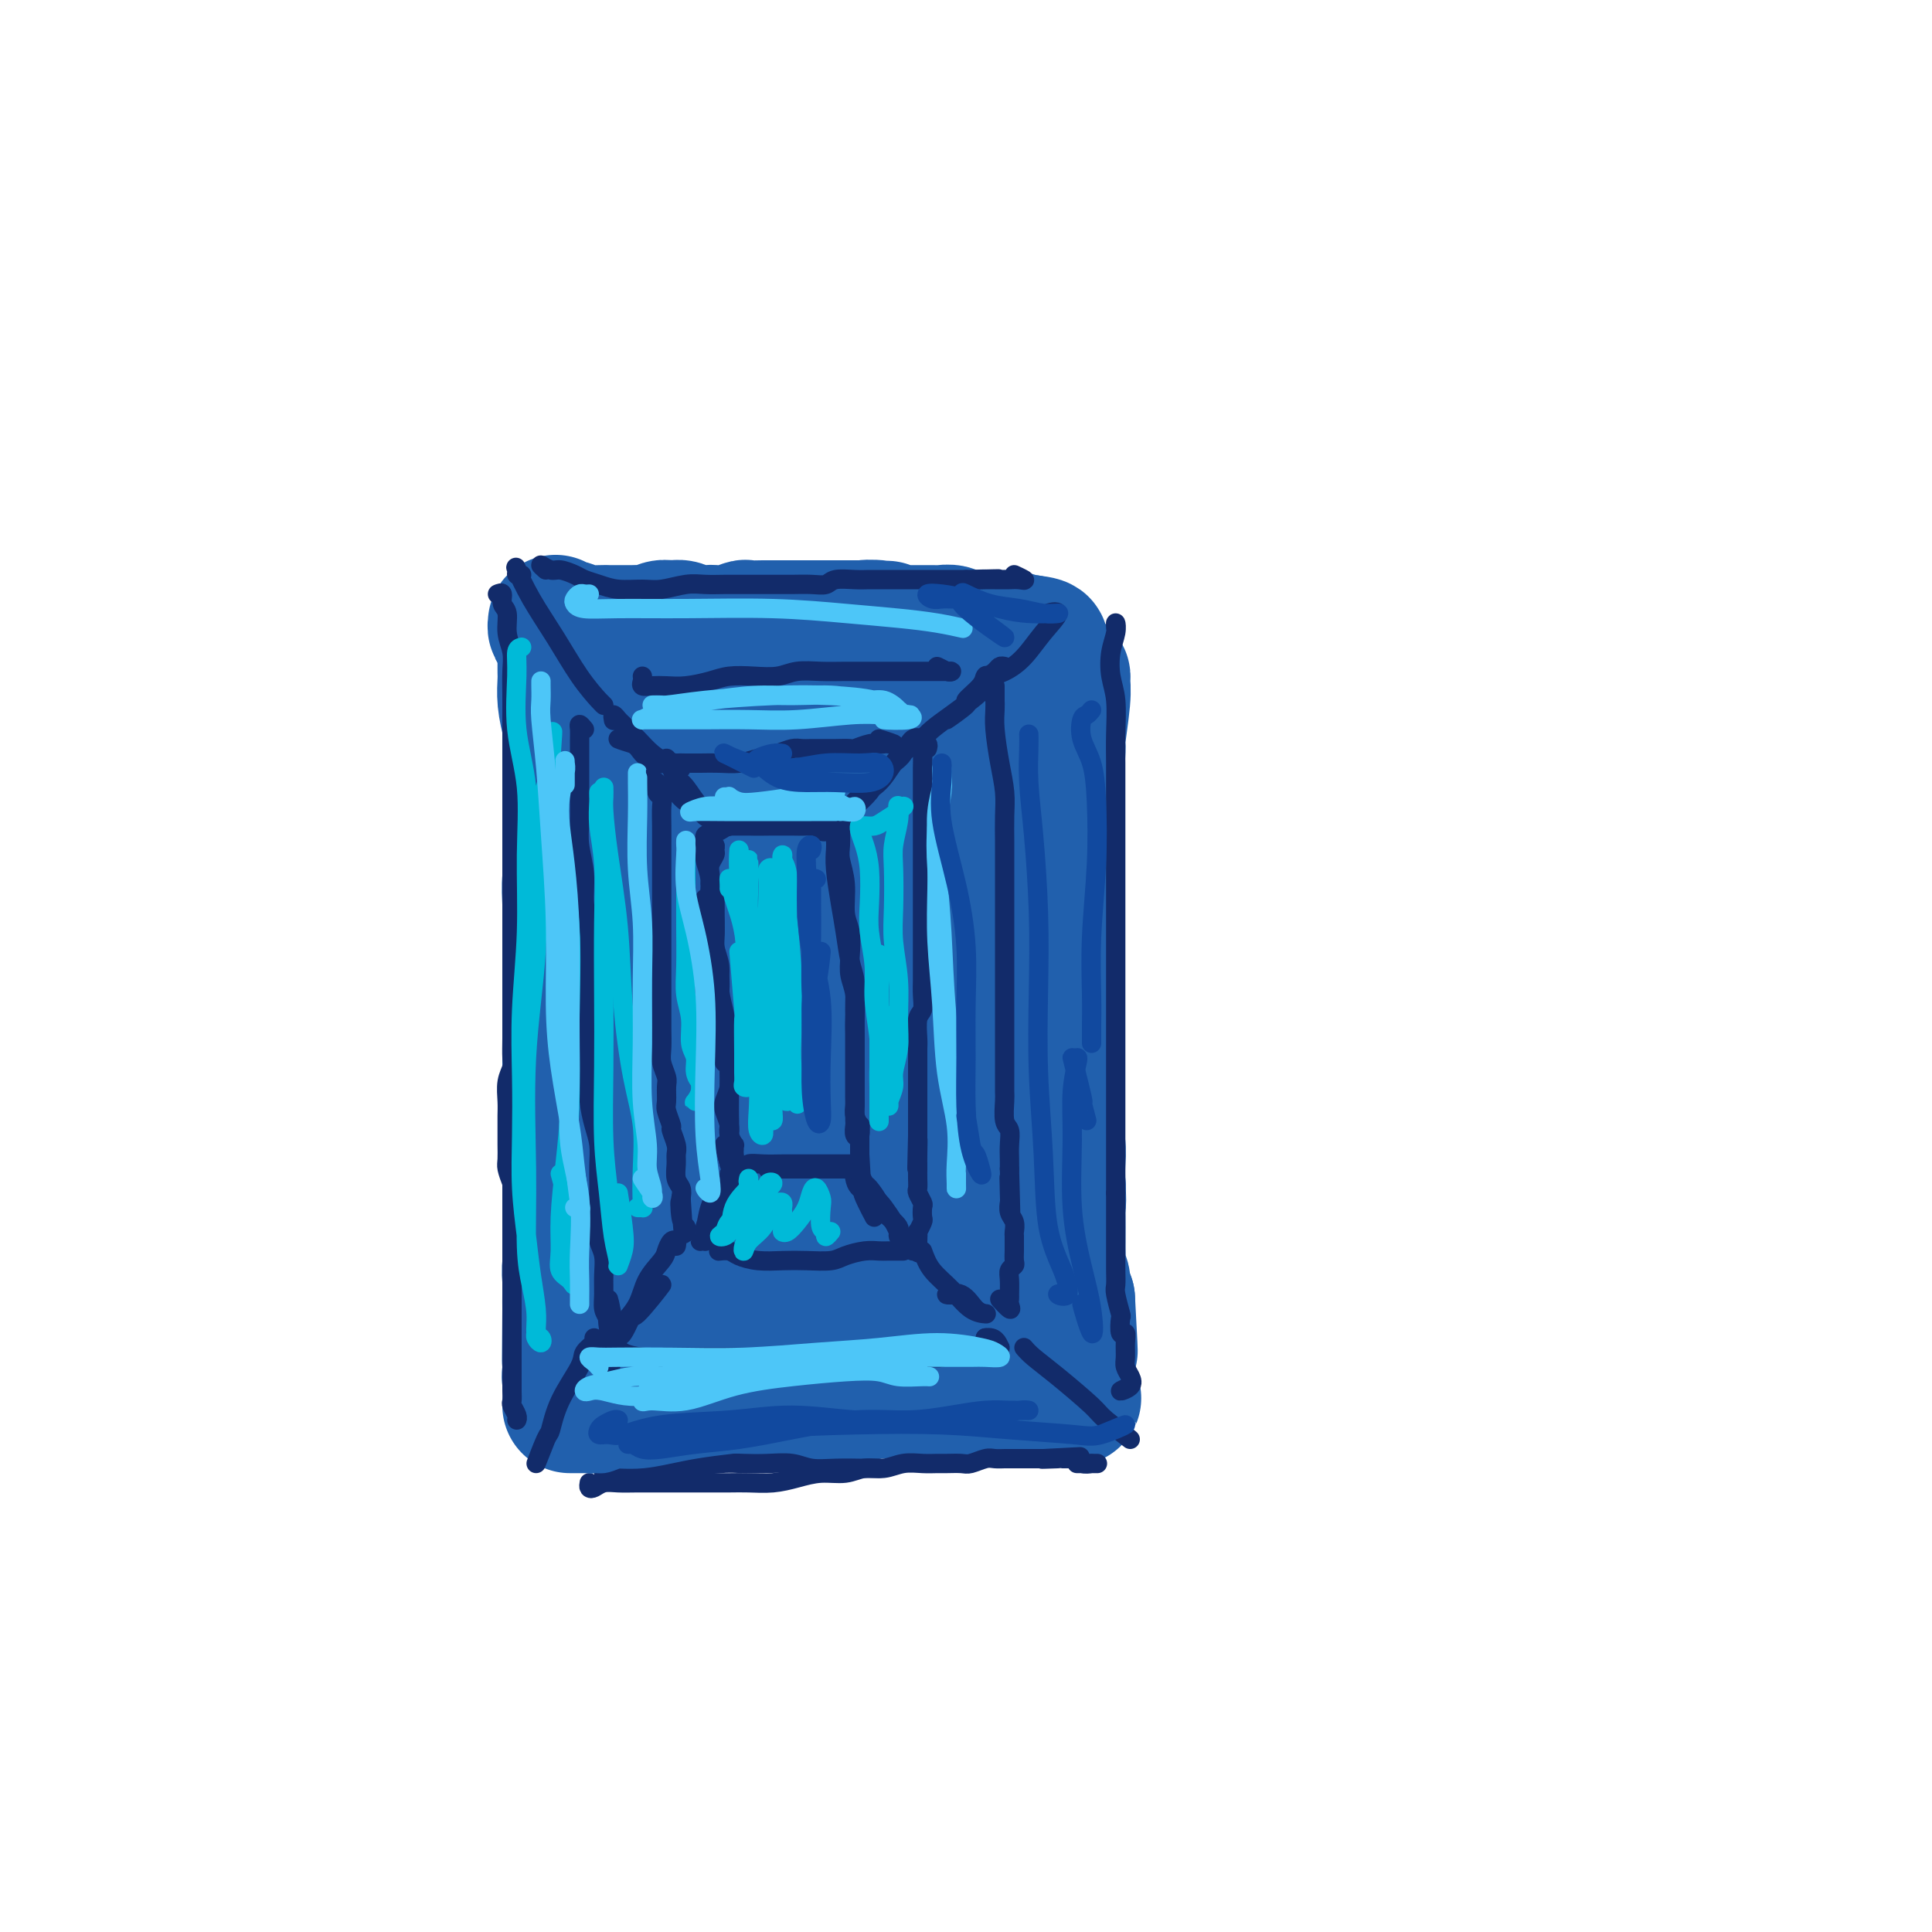 <svg viewBox='0 0 400 400' version='1.1' xmlns='http://www.w3.org/2000/svg' xmlns:xlink='http://www.w3.org/1999/xlink'><g fill='none' stroke='rgb(33,96,173)' stroke-width='12' stroke-linecap='round' stroke-linejoin='round'><path d='M120,137c-0.023,-0.338 -0.045,-0.676 0,-1c0.045,-0.324 0.159,-0.634 0,-1c-0.159,-0.366 -0.590,-0.787 -1,-1c-0.410,-0.213 -0.800,-0.216 -1,0c-0.200,0.216 -0.210,0.652 0,2c0.210,1.348 0.638,3.608 1,6c0.362,2.392 0.656,4.916 1,8c0.344,3.084 0.737,6.729 1,10c0.263,3.271 0.395,6.168 1,9c0.605,2.832 1.683,5.599 2,9c0.317,3.401 -0.126,7.437 0,11c0.126,3.563 0.822,6.652 1,10c0.178,3.348 -0.162,6.955 0,10c0.162,3.045 0.827,5.527 1,8c0.173,2.473 -0.146,4.939 0,7c0.146,2.061 0.757,3.719 1,6c0.243,2.281 0.118,5.184 0,7c-0.118,1.816 -0.228,2.544 0,4c0.228,1.456 0.793,3.638 1,5c0.207,1.362 0.054,1.902 0,3c-0.054,1.098 -0.011,2.753 0,4c0.011,1.247 -0.011,2.085 0,3c0.011,0.915 0.056,1.907 0,3c-0.056,1.093 -0.212,2.286 0,3c0.212,0.714 0.792,0.949 1,2c0.208,1.051 0.043,2.918 0,4c-0.043,1.082 0.035,1.378 0,2c-0.035,0.622 -0.185,1.569 0,2c0.185,0.431 0.704,0.347 1,0c0.296,-0.347 0.370,-0.956 0,-2c-0.370,-1.044 -1.185,-2.522 -2,-4'/><path d='M128,266c-0.045,-2.153 0.341,-4.536 0,-7c-0.341,-2.464 -1.411,-5.009 -2,-8c-0.589,-2.991 -0.697,-6.426 -1,-10c-0.303,-3.574 -0.802,-7.285 -1,-10c-0.198,-2.715 -0.094,-4.434 0,-7c0.094,-2.566 0.180,-5.980 0,-9c-0.180,-3.020 -0.624,-5.646 -1,-9c-0.376,-3.354 -0.683,-7.437 -1,-11c-0.317,-3.563 -0.645,-6.605 -1,-10c-0.355,-3.395 -0.737,-7.144 -1,-10c-0.263,-2.856 -0.406,-4.818 -1,-7c-0.594,-2.182 -1.637,-4.584 -2,-7c-0.363,-2.416 -0.045,-4.847 0,-7c0.045,-2.153 -0.185,-4.029 0,-6c0.185,-1.971 0.783,-4.035 1,-6c0.217,-1.965 0.054,-3.829 0,-5c-0.054,-1.171 0.001,-1.650 0,-2c-0.001,-0.350 -0.057,-0.571 0,-1c0.057,-0.429 0.227,-1.065 0,-1c-0.227,0.065 -0.853,0.831 -1,2c-0.147,1.169 0.184,2.739 0,5c-0.184,2.261 -0.883,5.211 -1,8c-0.117,2.789 0.346,5.417 1,9c0.654,3.583 1.497,8.120 2,13c0.503,4.880 0.666,10.102 1,16c0.334,5.898 0.838,12.473 1,19c0.162,6.527 -0.018,13.007 0,19c0.018,5.993 0.236,11.498 0,17c-0.236,5.502 -0.924,11.001 -1,11c-0.076,-0.001 0.462,-5.500 1,-11'/></g>
<g fill='none' stroke='rgb(33,96,173)' stroke-width='28' stroke-linecap='round' stroke-linejoin='round'><path d='M117,136c0.002,0.233 0.003,0.466 0,1c-0.003,0.534 -0.011,1.369 0,2c0.011,0.631 0.041,1.058 0,2c-0.041,0.942 -0.155,2.398 0,4c0.155,1.602 0.577,3.350 1,5c0.423,1.650 0.846,3.203 1,5c0.154,1.797 0.037,3.837 0,6c-0.037,2.163 0.004,4.448 0,6c-0.004,1.552 -0.054,2.372 0,4c0.054,1.628 0.211,4.065 0,6c-0.211,1.935 -0.788,3.367 -1,5c-0.212,1.633 -0.057,3.466 0,5c0.057,1.534 0.015,2.769 0,4c-0.015,1.231 -0.004,2.457 0,4c0.004,1.543 0.001,3.402 0,5c-0.001,1.598 -0.000,2.936 0,4c0.000,1.064 0.000,1.856 0,3c-0.000,1.144 0.000,2.641 0,4c-0.000,1.359 -0.001,2.581 0,4c0.001,1.419 0.004,3.036 0,4c-0.004,0.964 -0.015,1.277 0,2c0.015,0.723 0.057,1.857 0,3c-0.057,1.143 -0.211,2.296 0,3c0.211,0.704 0.789,0.960 1,2c0.211,1.040 0.057,2.865 0,4c-0.057,1.135 -0.016,1.581 0,2c0.016,0.419 0.007,0.811 0,2c-0.007,1.189 -0.012,3.174 0,4c0.012,0.826 0.042,0.492 0,1c-0.042,0.508 -0.155,1.860 0,3c0.155,1.140 0.577,2.070 1,3'/><path d='M120,248c0.464,17.623 0.124,5.681 0,2c-0.124,-3.681 -0.033,0.900 0,3c0.033,2.100 0.009,1.718 0,2c-0.009,0.282 -0.002,1.229 0,2c0.002,0.771 0.001,1.366 0,2c-0.001,0.634 -0.000,1.308 0,2c0.000,0.692 0.000,1.403 0,2c-0.000,0.597 -0.000,1.082 0,2c0.000,0.918 0.000,2.271 0,3c-0.000,0.729 -0.000,0.833 0,1c0.000,0.167 0.000,0.395 0,1c-0.000,0.605 -0.000,1.586 0,1c0.000,-0.586 0.000,-2.739 0,-3c-0.000,-0.261 -0.000,1.369 0,3'/><path d='M117,134c0.318,0.000 0.636,0.000 1,0c0.364,-0.000 0.773,-0.001 1,0c0.227,0.001 0.272,0.004 1,0c0.728,-0.004 2.139,-0.015 3,0c0.861,0.015 1.170,0.056 2,0c0.830,-0.056 2.180,-0.207 3,0c0.820,0.207 1.112,0.774 2,1c0.888,0.226 2.374,0.113 3,0c0.626,-0.113 0.393,-0.226 1,0c0.607,0.226 2.054,0.793 3,1c0.946,0.207 1.390,0.056 2,0c0.610,-0.056 1.385,-0.016 2,0c0.615,0.016 1.071,0.008 2,0c0.929,-0.008 2.332,-0.016 3,0c0.668,0.016 0.602,0.056 1,0c0.398,-0.056 1.260,-0.208 2,0c0.740,0.208 1.357,0.778 2,1c0.643,0.222 1.313,0.098 2,0c0.687,-0.098 1.390,-0.170 2,0c0.610,0.170 1.126,0.583 2,1c0.874,0.417 2.107,0.840 3,1c0.893,0.160 1.447,0.057 2,0c0.553,-0.057 1.105,-0.068 2,0c0.895,0.068 2.131,0.214 3,0c0.869,-0.214 1.369,-0.789 2,-1c0.631,-0.211 1.393,-0.056 2,0c0.607,0.056 1.060,0.015 2,0c0.940,-0.015 2.369,-0.004 3,0c0.631,0.004 0.466,0.001 1,0c0.534,-0.001 1.767,-0.001 3,0'/><path d='M180,138c10.167,0.618 4.085,0.165 2,0c-2.085,-0.165 -0.174,-0.040 1,0c1.174,0.040 1.610,-0.003 2,0c0.390,0.003 0.735,0.053 1,0c0.265,-0.053 0.451,-0.210 1,0c0.549,0.210 1.460,0.788 2,1c0.540,0.212 0.709,0.057 1,0c0.291,-0.057 0.703,-0.015 1,0c0.297,0.015 0.479,0.005 1,0c0.521,-0.005 1.383,-0.005 2,0c0.617,0.005 0.991,0.015 1,0c0.009,-0.015 -0.347,-0.057 0,0c0.347,0.057 1.399,0.211 2,0c0.601,-0.211 0.753,-0.789 1,-1c0.247,-0.211 0.591,-0.057 1,0c0.409,0.057 0.883,0.015 1,0c0.117,-0.015 -0.123,-0.004 0,0c0.123,0.004 0.607,-0.000 1,0c0.393,0.000 0.693,0.004 1,0c0.307,-0.004 0.621,-0.015 1,0c0.379,0.015 0.823,0.057 1,0c0.177,-0.057 0.089,-0.211 0,0c-0.089,0.211 -0.177,0.789 0,1c0.177,0.211 0.621,0.057 1,0c0.379,-0.057 0.693,-0.015 1,0c0.307,0.015 0.608,0.004 1,0c0.392,-0.004 0.875,-0.001 1,0c0.125,0.001 -0.107,0.000 0,0c0.107,-0.000 0.554,-0.000 1,0'/><path d='M209,139c4.487,0.342 1.203,0.698 0,1c-1.203,0.302 -0.326,0.550 0,1c0.326,0.450 0.101,1.101 0,2c-0.101,0.899 -0.080,2.046 0,3c0.080,0.954 0.218,1.717 0,3c-0.218,1.283 -0.790,3.087 -1,5c-0.210,1.913 -0.056,3.934 0,6c0.056,2.066 0.013,4.175 0,6c-0.013,1.825 0.004,3.364 0,5c-0.004,1.636 -0.027,3.367 0,5c0.027,1.633 0.105,3.167 0,5c-0.105,1.833 -0.394,3.963 0,6c0.394,2.037 1.471,3.980 2,6c0.529,2.020 0.510,4.119 1,6c0.490,1.881 1.491,3.546 2,5c0.509,1.454 0.528,2.699 1,4c0.472,1.301 1.398,2.660 2,4c0.602,1.340 0.879,2.662 1,4c0.121,1.338 0.084,2.692 0,4c-0.084,1.308 -0.215,2.569 0,4c0.215,1.431 0.776,3.033 1,4c0.224,0.967 0.113,1.301 0,2c-0.113,0.699 -0.226,1.765 0,3c0.226,1.235 0.792,2.640 1,4c0.208,1.360 0.060,2.674 0,4c-0.060,1.326 -0.030,2.663 0,4'/><path d='M219,245c0.309,5.265 0.083,3.929 0,4c-0.083,0.071 -0.022,1.551 0,3c0.022,1.449 0.006,2.868 0,4c-0.006,1.132 -0.002,1.979 0,3c0.002,1.021 0.000,2.217 0,3c-0.000,0.783 0.000,1.151 0,2c-0.000,0.849 -0.001,2.177 0,3c0.001,0.823 0.006,1.141 0,2c-0.006,0.859 -0.021,2.261 0,3c0.021,0.739 0.078,0.817 0,1c-0.078,0.183 -0.290,0.472 -1,-1c-0.710,-1.472 -1.917,-4.706 -2,-5c-0.083,-0.294 0.959,2.353 2,5'/><path d='M128,281c-0.105,0.423 -0.211,0.846 0,1c0.211,0.154 0.737,0.037 2,0c1.263,-0.037 3.263,0.004 5,0c1.737,-0.004 3.212,-0.053 5,0c1.788,0.053 3.889,0.208 6,0c2.111,-0.208 4.230,-0.777 6,-1c1.770,-0.223 3.189,-0.098 5,0c1.811,0.098 4.014,0.171 6,0c1.986,-0.171 3.756,-0.585 5,-1c1.244,-0.415 1.963,-0.829 3,-1c1.037,-0.171 2.392,-0.098 4,0c1.608,0.098 3.469,0.223 5,0c1.531,-0.223 2.732,-0.793 4,-1c1.268,-0.207 2.605,-0.051 4,0c1.395,0.051 2.849,-0.001 4,0c1.151,0.001 1.998,0.057 3,0c1.002,-0.057 2.160,-0.227 3,0c0.840,0.227 1.362,0.850 2,1c0.638,0.150 1.390,-0.172 2,0c0.610,0.172 1.076,0.837 2,1c0.924,0.163 2.307,-0.175 3,0c0.693,0.175 0.697,0.862 1,1c0.303,0.138 0.906,-0.272 2,0c1.094,0.272 2.679,1.227 2,0c-0.679,-1.227 -3.623,-4.636 -4,-5c-0.377,-0.364 1.811,2.318 4,5'/><path d='M143,149c-0.439,0.074 -0.877,0.148 -1,0c-0.123,-0.148 0.071,-0.518 0,0c-0.071,0.518 -0.406,1.923 -1,5c-0.594,3.077 -1.448,7.825 -2,13c-0.552,5.175 -0.804,10.777 -1,16c-0.196,5.223 -0.336,10.066 0,15c0.336,4.934 1.148,9.959 2,16c0.852,6.041 1.745,13.096 2,19c0.255,5.904 -0.128,10.655 0,15c0.128,4.345 0.767,8.284 1,11c0.233,2.716 0.059,4.211 0,5c-0.059,0.789 -0.002,0.873 0,-1c0.002,-1.873 -0.052,-5.702 0,-11c0.052,-5.298 0.210,-12.066 0,-19c-0.210,-6.934 -0.786,-14.036 -1,-20c-0.214,-5.964 -0.065,-10.792 0,-16c0.065,-5.208 0.046,-10.798 0,-16c-0.046,-5.202 -0.117,-10.016 0,-14c0.117,-3.984 0.424,-7.139 1,-9c0.576,-1.861 1.422,-2.429 2,-2c0.578,0.429 0.889,1.857 1,5c0.111,3.143 0.024,8.003 0,14c-0.024,5.997 0.017,13.130 0,21c-0.017,7.870 -0.093,16.476 1,25c1.093,8.524 3.354,16.965 5,24c1.646,7.035 2.678,12.664 4,17c1.322,4.336 2.936,7.380 4,9c1.064,1.620 1.578,1.815 2,1c0.422,-0.815 0.752,-2.641 1,-7c0.248,-4.359 0.413,-11.250 0,-19c-0.413,-7.750 -1.404,-16.357 -2,-26c-0.596,-9.643 -0.798,-20.321 -1,-31'/><path d='M160,189c-0.246,-15.754 0.638,-17.139 1,-20c0.362,-2.861 0.202,-7.198 0,-10c-0.202,-2.802 -0.444,-4.069 -1,-5c-0.556,-0.931 -1.425,-1.525 -2,-1c-0.575,0.525 -0.857,2.168 -1,5c-0.143,2.832 -0.149,6.854 0,12c0.149,5.146 0.452,11.416 1,19c0.548,7.584 1.341,16.483 3,25c1.659,8.517 4.186,16.654 6,24c1.814,7.346 2.917,13.902 4,19c1.083,5.098 2.146,8.736 3,11c0.854,2.264 1.497,3.152 2,3c0.503,-0.152 0.865,-1.346 1,-5c0.135,-3.654 0.043,-9.770 0,-17c-0.043,-7.230 -0.035,-15.576 0,-26c0.035,-10.424 0.099,-22.927 0,-33c-0.099,-10.073 -0.360,-17.717 -1,-23c-0.640,-5.283 -1.657,-8.204 -2,-9c-0.343,-0.796 -0.010,0.533 0,3c0.010,2.467 -0.303,6.072 0,12c0.303,5.928 1.221,14.177 2,23c0.779,8.823 1.417,18.219 3,26c1.583,7.781 4.109,13.948 6,19c1.891,5.052 3.145,8.990 4,12c0.855,3.010 1.310,5.093 2,6c0.690,0.907 1.616,0.638 2,0c0.384,-0.638 0.227,-1.645 0,-4c-0.227,-2.355 -0.523,-6.057 -1,-11c-0.477,-4.943 -1.136,-11.127 -2,-19c-0.864,-7.873 -1.932,-17.437 -3,-27'/><path d='M187,198c-0.846,-14.076 -0.962,-18.766 -1,-23c-0.038,-4.234 0.000,-8.014 0,-10c-0.000,-1.986 -0.039,-2.180 0,-2c0.039,0.180 0.157,0.734 0,2c-0.157,1.266 -0.588,3.244 -1,7c-0.412,3.756 -0.806,9.288 -1,15c-0.194,5.712 -0.189,11.602 0,19c0.189,7.398 0.562,16.302 2,24c1.438,7.698 3.941,14.188 5,19c1.059,4.812 0.675,7.946 1,10c0.325,2.054 1.360,3.029 2,3c0.640,-0.029 0.884,-1.063 1,-3c0.116,-1.937 0.103,-4.777 0,-9c-0.103,-4.223 -0.297,-9.829 -1,-16c-0.703,-6.171 -1.915,-12.906 -2,-13c-0.085,-0.094 0.958,6.453 2,13'/><path d='M214,143c-0.006,0.282 -0.012,0.564 0,1c0.012,0.436 0.042,1.026 0,1c-0.042,-0.026 -0.156,-0.666 0,0c0.156,0.666 0.581,2.640 1,5c0.419,2.360 0.830,5.106 1,8c0.170,2.894 0.098,5.937 0,9c-0.098,3.063 -0.222,6.145 0,9c0.222,2.855 0.792,5.484 1,8c0.208,2.516 0.056,4.921 0,7c-0.056,2.079 -0.016,3.832 0,6c0.016,2.168 0.008,4.749 0,7c-0.008,2.251 -0.016,4.170 0,6c0.016,1.830 0.057,3.570 0,5c-0.057,1.430 -0.211,2.549 0,4c0.211,1.451 0.788,3.234 1,5c0.212,1.766 0.061,3.515 0,5c-0.061,1.485 -0.030,2.705 0,4c0.030,1.295 0.061,2.666 0,4c-0.061,1.334 -0.212,2.630 0,4c0.212,1.370 0.789,2.814 1,4c0.211,1.186 0.056,2.113 0,3c-0.056,0.887 -0.015,1.732 0,3c0.015,1.268 0.003,2.959 0,4c-0.003,1.041 0.003,1.434 0,2c-0.003,0.566 -0.016,1.306 0,2c0.016,0.694 0.059,1.341 0,2c-0.059,0.659 -0.222,1.331 0,2c0.222,0.669 0.829,1.334 1,2c0.171,0.666 -0.094,1.333 0,2c0.094,0.667 0.547,1.333 1,2'/><path d='M221,269c1.082,19.911 0.285,6.690 0,2c-0.285,-4.690 -0.060,-0.848 0,1c0.060,1.848 -0.046,1.701 0,2c0.046,0.299 0.243,1.042 0,1c-0.243,-0.042 -0.927,-0.869 -1,-1c-0.073,-0.131 0.463,0.435 1,1'/><path d='M118,291c0.327,0.000 0.654,0.000 1,0c0.346,-0.000 0.712,-0.000 1,0c0.288,0.000 0.498,0.001 1,0c0.502,-0.001 1.294,-0.004 2,0c0.706,0.004 1.325,0.015 2,0c0.675,-0.015 1.407,-0.057 2,0c0.593,0.057 1.046,0.211 2,0c0.954,-0.211 2.409,-0.789 3,-1c0.591,-0.211 0.319,-0.056 1,0c0.681,0.056 2.317,0.011 3,0c0.683,-0.011 0.413,0.011 1,0c0.587,-0.011 2.030,-0.056 3,0c0.970,0.056 1.466,0.211 2,0c0.534,-0.211 1.105,-0.789 2,-1c0.895,-0.211 2.112,-0.057 3,0c0.888,0.057 1.445,0.015 2,0c0.555,-0.015 1.107,-0.004 2,0c0.893,0.004 2.126,0.001 3,0c0.874,-0.001 1.387,-0.000 2,0c0.613,0.000 1.324,0.000 2,0c0.676,-0.000 1.317,-0.000 2,0c0.683,0.000 1.408,-0.000 2,0c0.592,0.000 1.050,0.000 2,0c0.950,-0.000 2.390,-0.000 3,0c0.610,0.000 0.390,0.001 1,0c0.610,-0.001 2.050,-0.003 3,0c0.950,0.003 1.409,0.011 2,0c0.591,-0.011 1.313,-0.041 2,0c0.687,0.041 1.339,0.155 2,0c0.661,-0.155 1.330,-0.577 2,-1'/><path d='M179,288c10.084,-0.464 4.795,-0.124 3,0c-1.795,0.124 -0.097,0.033 1,0c1.097,-0.033 1.594,-0.009 2,0c0.406,0.009 0.720,0.002 1,0c0.280,-0.002 0.526,-0.001 1,0c0.474,0.001 1.178,0.000 2,0c0.822,-0.000 1.764,-0.000 2,0c0.236,0.000 -0.232,0.001 0,0c0.232,-0.001 1.165,-0.004 2,0c0.835,0.004 1.572,0.015 2,0c0.428,-0.015 0.549,-0.057 1,0c0.451,0.057 1.234,0.211 2,0c0.766,-0.211 1.516,-0.789 2,-1c0.484,-0.211 0.702,-0.057 1,0c0.298,0.057 0.675,0.015 1,0c0.325,-0.015 0.598,-0.004 1,0c0.402,0.004 0.935,0.001 1,0c0.065,-0.001 -0.337,-0.000 0,0c0.337,0.000 1.414,0.000 2,0c0.586,-0.000 0.682,-0.000 1,0c0.318,0.000 0.859,0.000 1,0c0.141,-0.000 -0.117,-0.000 0,0c0.117,0.000 0.610,0.000 1,0c0.390,-0.000 0.678,-0.000 1,0c0.322,0.000 0.678,0.000 1,0c0.322,-0.000 0.611,-0.000 1,0c0.389,0.000 0.877,0.000 1,0c0.123,-0.000 -0.121,-0.000 0,0c0.121,0.000 0.606,0.000 1,0c0.394,-0.000 0.697,-0.000 1,0'/><path d='M215,287c5.732,-0.155 2.062,-0.042 1,0c-1.062,0.042 0.485,0.015 1,0c0.515,-0.015 -0.002,-0.017 0,0c0.002,0.017 0.524,0.054 1,0c0.476,-0.054 0.907,-0.200 1,0c0.093,0.200 -0.150,0.745 0,1c0.150,0.255 0.695,0.220 1,0c0.305,-0.220 0.370,-0.626 1,0c0.630,0.626 1.823,2.284 1,1c-0.823,-1.284 -3.664,-5.510 -4,-6c-0.336,-0.490 1.832,2.755 4,6'/><path d='M115,129c0.016,-0.111 0.033,-0.222 0,0c-0.033,0.222 -0.115,0.777 0,1c0.115,0.223 0.425,0.112 1,0c0.575,-0.112 1.413,-0.226 2,0c0.587,0.226 0.924,0.793 2,1c1.076,0.207 2.893,0.055 4,0c1.107,-0.055 1.504,-0.014 2,0c0.496,0.014 1.092,-0.000 2,0c0.908,0.000 2.130,0.014 3,0c0.870,-0.014 1.388,-0.057 2,0c0.612,0.057 1.318,0.215 2,0c0.682,-0.215 1.341,-0.804 2,-1c0.659,-0.196 1.316,-0.000 2,0c0.684,0.000 1.393,-0.195 2,0c0.607,0.195 1.112,0.781 2,1c0.888,0.219 2.158,0.073 3,0c0.842,-0.073 1.255,-0.072 2,0c0.745,0.072 1.823,0.215 3,0c1.177,-0.215 2.455,-0.790 3,-1c0.545,-0.210 0.357,-0.056 1,0c0.643,0.056 2.116,0.015 3,0c0.884,-0.015 1.180,-0.004 2,0c0.820,0.004 2.164,0.001 3,0c0.836,-0.001 1.165,-0.000 2,0c0.835,0.000 2.177,0.000 3,0c0.823,-0.000 1.127,-0.000 2,0c0.873,0.000 2.317,0.000 3,0c0.683,-0.000 0.607,-0.000 1,0c0.393,0.000 1.255,0.000 2,0c0.745,-0.000 1.372,-0.000 2,0'/><path d='M178,130c10.102,0.171 3.858,0.098 2,0c-1.858,-0.098 0.670,-0.223 2,0c1.330,0.223 1.460,0.792 2,1c0.540,0.208 1.488,0.056 2,0c0.512,-0.056 0.587,-0.015 1,0c0.413,0.015 1.162,0.004 2,0c0.838,-0.004 1.764,-0.001 2,0c0.236,0.001 -0.217,-0.001 0,0c0.217,0.001 1.103,0.004 2,0c0.897,-0.004 1.803,-0.015 2,0c0.197,0.015 -0.317,0.057 0,0c0.317,-0.057 1.465,-0.211 2,0c0.535,0.211 0.458,0.789 1,1c0.542,0.211 1.703,0.056 2,0c0.297,-0.056 -0.271,-0.011 0,0c0.271,0.011 1.382,-0.011 2,0c0.618,0.011 0.743,0.056 1,0c0.257,-0.056 0.647,-0.211 1,0c0.353,0.211 0.668,0.789 1,1c0.332,0.211 0.680,0.057 1,0c0.320,-0.057 0.610,-0.015 1,0c0.390,0.015 0.878,0.004 1,0c0.122,-0.004 -0.122,-0.001 0,0c0.122,0.001 0.610,0.000 1,0c0.390,-0.000 0.682,-0.000 1,0c0.318,0.000 0.663,0.000 1,0c0.337,-0.000 0.668,-0.000 1,0c0.332,0.000 0.666,0.000 1,0'/><path d='M213,133c5.258,0.652 0.904,0.783 0,1c-0.904,0.217 1.641,0.520 1,0c-0.641,-0.520 -4.469,-1.863 -5,-2c-0.531,-0.137 2.234,0.931 5,2'/><path d='M119,138c0.032,0.827 0.065,1.654 0,2c-0.065,0.346 -0.227,0.212 0,1c0.227,0.788 0.842,2.499 1,4c0.158,1.501 -0.140,2.793 0,4c0.140,1.207 0.717,2.328 1,4c0.283,1.672 0.272,3.896 0,6c-0.272,2.104 -0.805,4.087 -1,6c-0.195,1.913 -0.052,3.755 0,6c0.052,2.245 0.014,4.892 0,7c-0.014,2.108 -0.004,3.676 0,6c0.004,2.324 0.001,5.404 0,8c-0.001,2.596 -0.000,4.707 0,7c0.000,2.293 0.000,4.766 0,7c-0.000,2.234 -0.000,4.228 0,6c0.000,1.772 0.000,3.321 0,5c-0.000,1.679 0.000,3.488 0,5c-0.000,1.512 -0.000,2.729 0,4c0.000,1.271 0.000,2.598 0,4c-0.000,1.402 -0.000,2.880 0,4c0.000,1.120 0.001,1.884 0,3c-0.001,1.116 -0.004,2.585 0,4c0.004,1.415 0.015,2.778 0,4c-0.015,1.222 -0.056,2.304 0,3c0.056,0.696 0.207,1.004 0,2c-0.207,0.996 -0.774,2.678 -1,4c-0.226,1.322 -0.113,2.282 0,3c0.113,0.718 0.226,1.192 0,2c-0.226,0.808 -0.793,1.948 -1,3c-0.207,1.052 -0.056,2.014 0,3c0.056,0.986 0.016,1.996 0,3c-0.016,1.004 -0.008,2.002 0,3'/><path d='M118,271c-0.155,20.630 -0.041,5.707 0,1c0.041,-4.707 0.011,0.804 0,3c-0.011,2.196 -0.003,1.078 0,1c0.003,-0.078 -0.000,0.884 0,2c0.000,1.116 0.005,2.386 0,3c-0.005,0.614 -0.018,0.573 0,1c0.018,0.427 0.067,1.321 0,2c-0.067,0.679 -0.249,1.144 0,1c0.249,-0.144 0.928,-0.898 1,-1c0.072,-0.102 -0.464,0.449 -1,1'/><path d='M219,140c0.431,-0.057 0.863,-0.115 1,0c0.137,0.115 -0.020,0.401 0,1c0.020,0.599 0.218,1.511 0,4c-0.218,2.489 -0.852,6.554 -1,8c-0.148,1.446 0.191,0.274 0,3c-0.191,2.726 -0.912,9.350 -1,10c-0.088,0.650 0.456,-4.675 1,-10'/></g>
<g fill='none' stroke='rgb(18,43,106)' stroke-width='4' stroke-linecap='round' stroke-linejoin='round'><path d='M103,123c0.455,-0.191 0.910,-0.383 1,0c0.090,0.383 -0.186,1.339 0,2c0.186,0.661 0.835,1.025 1,2c0.165,0.975 -0.152,2.560 0,4c0.152,1.440 0.773,2.736 1,4c0.227,1.264 0.061,2.496 0,4c-0.061,1.504 -0.016,3.279 0,5c0.016,1.721 0.004,3.386 0,5c-0.004,1.614 -0.001,3.176 0,5c0.001,1.824 0.000,3.911 0,6c-0.000,2.089 -0.000,4.180 0,6c0.000,1.820 0.000,3.371 0,5c-0.000,1.629 -0.000,3.338 0,5c0.000,1.662 0.000,3.276 0,5c-0.000,1.724 -0.000,3.556 0,5c0.000,1.444 0.000,2.500 0,4c-0.000,1.500 -0.000,3.443 0,5c0.000,1.557 0.000,2.726 0,4c-0.000,1.274 -0.000,2.653 0,4c0.000,1.347 0.001,2.664 0,4c-0.001,1.336 -0.004,2.692 0,4c0.004,1.308 0.015,2.570 0,4c-0.015,1.430 -0.057,3.029 0,4c0.057,0.971 0.211,1.313 0,2c-0.211,0.687 -0.789,1.720 -1,3c-0.211,1.280 -0.056,2.808 0,4c0.056,1.192 0.014,2.048 0,3c-0.014,0.952 -0.001,2.001 0,3c0.001,0.999 -0.010,1.948 0,3c0.010,1.052 0.041,2.206 0,3c-0.041,0.794 -0.155,1.227 0,2c0.155,0.773 0.577,1.887 1,3'/><path d='M106,245c-0.000,17.572 -0.000,6.502 0,3c0.000,-3.502 0.000,0.564 0,3c-0.000,2.436 -0.000,3.243 0,4c0.000,0.757 0.000,1.465 0,2c-0.000,0.535 -0.000,0.897 0,2c0.000,1.103 0.000,2.948 0,4c-0.000,1.052 -0.000,1.311 0,2c0.000,0.689 0.000,1.809 0,3c-0.000,1.191 -0.000,2.454 0,3c0.000,0.546 0.000,0.373 0,1c-0.000,0.627 -0.000,2.052 0,3c0.000,0.948 0.000,1.419 0,2c-0.000,0.581 -0.000,1.273 0,2c0.000,0.727 0.000,1.489 0,2c-0.000,0.511 -0.000,0.769 0,1c0.000,0.231 0.000,0.433 0,1c-0.000,0.567 -0.001,1.499 0,2c0.001,0.501 0.004,0.572 0,1c-0.004,0.428 -0.015,1.215 0,2c0.015,0.785 0.057,1.569 0,2c-0.057,0.431 -0.211,0.508 0,1c0.211,0.492 0.789,1.400 1,2c0.211,0.600 0.057,0.892 0,1c-0.057,0.108 -0.016,0.031 0,0c0.016,-0.031 0.008,-0.015 0,0'/><path d='M122,307c-0.071,0.392 -0.141,0.785 0,1c0.141,0.215 0.495,0.254 1,0c0.505,-0.254 1.162,-0.800 2,-1c0.838,-0.200 1.857,-0.054 3,0c1.143,0.054 2.409,0.014 4,0c1.591,-0.014 3.505,-0.004 5,0c1.495,0.004 2.569,0.002 4,0c1.431,-0.002 3.218,-0.003 5,0c1.782,0.003 3.560,0.011 5,0c1.440,-0.011 2.541,-0.040 4,0c1.459,0.040 3.275,0.150 5,0c1.725,-0.150 3.360,-0.561 5,-1c1.640,-0.439 3.285,-0.906 5,-1c1.715,-0.094 3.502,0.185 5,0c1.498,-0.185 2.709,-0.834 4,-1c1.291,-0.166 2.662,0.152 4,0c1.338,-0.152 2.642,-0.773 4,-1c1.358,-0.227 2.772,-0.060 4,0c1.228,0.060 2.272,0.012 3,0c0.728,-0.012 1.139,0.011 2,0c0.861,-0.011 2.171,-0.055 3,0c0.829,0.055 1.177,0.211 2,0c0.823,-0.211 2.121,-0.789 3,-1c0.879,-0.211 1.339,-0.057 2,0c0.661,0.057 1.524,0.015 2,0c0.476,-0.015 0.564,-0.004 1,0c0.436,0.004 1.220,0.001 2,0c0.780,-0.001 1.556,-0.000 2,0c0.444,0.000 0.555,0.000 1,0c0.445,-0.000 1.222,-0.000 2,0'/><path d='M216,302c14.654,-0.773 4.290,-0.207 1,0c-3.290,0.207 0.495,0.054 2,0c1.505,-0.054 0.731,-0.011 1,0c0.269,0.011 1.583,-0.011 2,0c0.417,0.011 -0.062,0.056 0,0c0.062,-0.056 0.666,-0.211 1,0c0.334,0.211 0.397,0.789 1,1c0.603,0.211 1.744,0.057 2,0c0.256,-0.057 -0.375,-0.015 0,0c0.375,0.015 1.755,0.004 1,0c-0.755,-0.004 -3.644,-0.001 -4,0c-0.356,0.001 1.822,0.001 4,0'/><path d='M125,305c0.221,0.006 0.442,0.012 1,0c0.558,-0.012 1.453,-0.042 3,0c1.547,0.042 3.746,0.155 6,0c2.254,-0.155 4.563,-0.578 7,-1c2.437,-0.422 5.000,-0.841 7,-1c2.000,-0.159 3.436,-0.057 5,0c1.564,0.057 3.257,0.068 5,0c1.743,-0.068 3.535,-0.214 5,0c1.465,0.214 2.602,0.789 4,1c1.398,0.211 3.057,0.056 5,0c1.943,-0.056 4.170,-0.015 5,0c0.830,0.015 0.262,0.004 1,0c0.738,-0.004 2.782,-0.001 3,0c0.218,0.001 -1.391,0.001 -3,0'/><path d='M231,130c-0.028,-0.561 -0.056,-1.122 0,-1c0.056,0.122 0.197,0.926 0,2c-0.197,1.074 -0.732,2.418 -1,4c-0.268,1.582 -0.268,3.401 0,5c0.268,1.599 0.804,2.979 1,5c0.196,2.021 0.053,4.682 0,7c-0.053,2.318 -0.014,4.292 0,6c0.014,1.708 0.004,3.149 0,5c-0.004,1.851 -0.001,4.112 0,6c0.001,1.888 0.000,3.404 0,5c-0.000,1.596 -0.000,3.272 0,5c0.000,1.728 0.000,3.508 0,5c-0.000,1.492 -0.000,2.696 0,4c0.000,1.304 0.000,2.707 0,4c-0.000,1.293 -0.000,2.474 0,4c0.000,1.526 0.000,3.396 0,5c-0.000,1.604 -0.000,2.940 0,4c0.000,1.060 0.000,1.843 0,3c-0.000,1.157 -0.000,2.686 0,4c0.000,1.314 0.000,2.412 0,4c-0.000,1.588 -0.000,3.667 0,5c0.000,1.333 0.000,1.920 0,3c-0.000,1.080 -0.000,2.653 0,4c0.000,1.347 0.000,2.469 0,4c-0.000,1.531 -0.000,3.472 0,5c0.000,1.528 0.000,2.642 0,4c-0.000,1.358 -0.000,2.959 0,4c0.000,1.041 0.000,1.520 0,2'/><path d='M231,247c-0.000,18.616 -0.000,6.657 0,3c0.000,-3.657 0.000,0.988 0,3c-0.000,2.012 -0.001,1.390 0,2c0.001,0.610 0.004,2.451 0,4c-0.004,1.549 -0.015,2.804 0,4c0.015,1.196 0.056,2.332 0,3c-0.056,0.668 -0.207,0.867 0,2c0.207,1.133 0.773,3.198 1,4c0.227,0.802 0.113,0.340 0,1c-0.113,0.660 -0.227,2.442 0,3c0.227,0.558 0.796,-0.107 1,0c0.204,0.107 0.043,0.988 0,2c-0.043,1.012 0.032,2.157 0,3c-0.032,0.843 -0.172,1.386 0,2c0.172,0.614 0.654,1.299 1,2c0.346,0.701 0.555,1.420 0,2c-0.555,0.580 -1.873,1.023 -2,1c-0.127,-0.023 0.936,-0.511 2,-1'/><path d='M113,118c-0.610,-0.542 -1.220,-1.085 -1,-1c0.220,0.085 1.269,0.796 2,1c0.731,0.204 1.145,-0.099 2,0c0.855,0.099 2.150,0.601 3,1c0.850,0.399 1.254,0.696 2,1c0.746,0.304 1.834,0.613 3,1c1.166,0.387 2.411,0.850 4,1c1.589,0.150 3.521,-0.012 5,0c1.479,0.012 2.506,0.199 4,0c1.494,-0.199 3.456,-0.785 5,-1c1.544,-0.215 2.672,-0.057 4,0c1.328,0.057 2.858,0.015 4,0c1.142,-0.015 1.898,-0.004 3,0c1.102,0.004 2.550,0.002 4,0c1.450,-0.002 2.900,-0.004 4,0c1.100,0.004 1.848,0.015 3,0c1.152,-0.015 2.706,-0.057 4,0c1.294,0.057 2.327,0.211 3,0c0.673,-0.211 0.985,-0.789 2,-1c1.015,-0.211 2.732,-0.057 4,0c1.268,0.057 2.087,0.015 3,0c0.913,-0.015 1.920,-0.004 3,0c1.080,0.004 2.231,0.001 3,0c0.769,-0.001 1.155,-0.000 2,0c0.845,0.000 2.149,0.000 3,0c0.851,-0.000 1.249,-0.000 2,0c0.751,0.000 1.856,0.000 3,0c1.144,-0.000 2.327,-0.000 3,0c0.673,0.000 0.837,0.000 1,0'/><path d='M200,120c11.782,-0.309 5.236,-0.083 3,0c-2.236,0.083 -0.162,0.022 1,0c1.162,-0.022 1.414,-0.005 2,0c0.586,0.005 1.507,-0.003 2,0c0.493,0.003 0.557,0.017 1,0c0.443,-0.017 1.263,-0.067 2,0c0.737,0.067 1.391,0.249 1,0c-0.391,-0.249 -1.826,-0.928 -2,-1c-0.174,-0.072 0.913,0.464 2,1'/><path d='M148,189c-0.001,-0.658 -0.001,-1.317 0,-2c0.001,-0.683 0.004,-1.391 0,-1c-0.004,0.391 -0.016,1.881 0,3c0.016,1.119 0.061,1.868 0,3c-0.061,1.132 -0.226,2.648 0,4c0.226,1.352 0.845,2.540 1,4c0.155,1.460 -0.155,3.193 0,5c0.155,1.807 0.774,3.690 1,5c0.226,1.310 0.061,2.048 0,3c-0.061,0.952 -0.016,2.117 0,3c0.016,0.883 0.004,1.482 0,2c-0.004,0.518 -0.001,0.954 0,1c0.001,0.046 0.000,-0.297 0,-1c-0.000,-0.703 -0.000,-1.766 0,-2c0.000,-0.234 0.000,0.360 0,-1c-0.000,-1.360 -0.000,-4.674 0,-5c0.000,-0.326 0.000,2.337 0,5'/><path d='M147,191c0.113,-0.217 0.226,-0.434 0,-1c-0.226,-0.566 -0.792,-1.481 -1,-2c-0.208,-0.519 -0.057,-0.641 0,-1c0.057,-0.359 0.019,-0.953 0,-1c-0.019,-0.047 -0.020,0.454 0,1c0.020,0.546 0.061,1.138 0,2c-0.061,0.862 -0.223,1.994 0,3c0.223,1.006 0.830,1.886 1,3c0.170,1.114 -0.099,2.462 0,4c0.099,1.538 0.566,3.267 1,5c0.434,1.733 0.834,3.472 1,5c0.166,1.528 0.097,2.845 0,4c-0.097,1.155 -0.222,2.147 0,3c0.222,0.853 0.792,1.565 1,2c0.208,0.435 0.056,0.591 0,1c-0.056,0.409 -0.015,1.072 0,1c0.015,-0.072 0.004,-0.878 0,-1c-0.004,-0.122 -0.002,0.439 0,1'/><path d='M148,188c-0.001,-0.491 -0.001,-0.982 0,-1c0.001,-0.018 0.004,0.437 0,1c-0.004,0.563 -0.016,1.234 0,2c0.016,0.766 0.060,1.628 0,3c-0.060,1.372 -0.222,3.255 0,5c0.222,1.745 0.830,3.351 1,5c0.170,1.649 -0.098,3.342 0,5c0.098,1.658 0.562,3.283 1,5c0.438,1.717 0.849,3.528 1,5c0.151,1.472 0.041,2.607 0,4c-0.041,1.393 -0.012,3.044 0,4c0.012,0.956 0.007,1.217 0,2c-0.007,0.783 -0.016,2.090 0,3c0.016,0.910 0.057,1.424 0,2c-0.057,0.576 -0.212,1.214 0,2c0.212,0.786 0.790,1.721 1,2c0.210,0.279 0.052,-0.096 0,0c-0.052,0.096 0.003,0.664 0,1c-0.003,0.336 -0.063,0.441 0,1c0.063,0.559 0.248,1.574 0,1c-0.248,-0.574 -0.928,-2.735 -1,-3c-0.072,-0.265 0.464,1.368 1,3'/><path d='M147,183c0.031,-0.674 0.062,-1.347 0,-2c-0.062,-0.653 -0.216,-1.284 0,-2c0.216,-0.716 0.804,-1.515 1,-2c0.196,-0.485 0.001,-0.655 0,-1c-0.001,-0.345 0.192,-0.864 0,-1c-0.192,-0.136 -0.769,0.113 -1,0c-0.231,-0.113 -0.116,-0.586 0,-1c0.116,-0.414 0.231,-0.769 0,-1c-0.231,-0.231 -0.809,-0.338 -1,0c-0.191,0.338 0.005,1.121 0,2c-0.005,0.879 -0.213,1.855 0,3c0.213,1.145 0.846,2.460 1,4c0.154,1.540 -0.170,3.305 0,5c0.170,1.695 0.833,3.320 1,5c0.167,1.680 -0.162,3.414 0,5c0.162,1.586 0.814,3.022 1,5c0.186,1.978 -0.094,4.497 0,6c0.094,1.503 0.562,1.991 1,3c0.438,1.009 0.846,2.539 1,4c0.154,1.461 0.054,2.852 0,4c-0.054,1.148 -0.063,2.055 0,3c0.063,0.945 0.199,1.930 0,3c-0.199,1.070 -0.733,2.225 -1,3c-0.267,0.775 -0.268,1.170 0,2c0.268,0.830 0.805,2.096 1,3c0.195,0.904 0.050,1.447 0,2c-0.050,0.553 -0.003,1.117 0,2c0.003,0.883 -0.038,2.084 0,3c0.038,0.916 0.154,1.547 0,1c-0.154,-0.547 -0.577,-2.274 -1,-4'/><path d='M150,237c0.000,0.167 0.500,2.083 1,4'/><path d='M174,170c0.002,0.384 0.005,0.768 0,1c-0.005,0.232 -0.016,0.313 0,1c0.016,0.687 0.061,1.981 0,3c-0.061,1.019 -0.226,1.763 0,3c0.226,1.237 0.844,2.967 1,5c0.156,2.033 -0.151,4.370 0,6c0.151,1.630 0.758,2.555 1,4c0.242,1.445 0.117,3.411 0,5c-0.117,1.589 -0.228,2.799 0,4c0.228,1.201 0.793,2.391 1,4c0.207,1.609 0.055,3.637 0,5c-0.055,1.363 -0.015,2.059 0,3c0.015,0.941 0.004,2.125 0,3c-0.004,0.875 -0.001,1.442 0,2c0.001,0.558 0.000,1.108 0,2c-0.000,0.892 -0.000,2.127 0,3c0.000,0.873 0.000,1.385 0,2c-0.000,0.615 -0.001,1.335 0,2c0.001,0.665 0.004,1.277 0,2c-0.004,0.723 -0.015,1.558 0,2c0.015,0.442 0.057,0.491 0,1c-0.057,0.509 -0.211,1.477 0,2c0.211,0.523 0.788,0.602 1,0c0.212,-0.602 0.061,-1.886 0,-2c-0.061,-0.114 -0.030,0.943 0,2'/><path d='M174,173c-0.421,-0.073 -0.842,-0.145 -1,0c-0.158,0.145 -0.053,0.508 0,1c0.053,0.492 0.056,1.114 0,2c-0.056,0.886 -0.169,2.035 0,4c0.169,1.965 0.620,4.745 1,7c0.380,2.255 0.690,3.985 1,6c0.310,2.015 0.619,4.314 1,6c0.381,1.686 0.834,2.759 1,4c0.166,1.241 0.044,2.649 0,4c-0.044,1.351 -0.012,2.645 0,4c0.012,1.355 0.003,2.772 0,4c-0.003,1.228 -0.001,2.268 0,3c0.001,0.732 0.001,1.155 0,2c-0.001,0.845 -0.001,2.113 0,3c0.001,0.887 0.004,1.395 0,2c-0.004,0.605 -0.015,1.309 0,2c0.015,0.691 0.057,1.369 0,2c-0.057,0.631 -0.211,1.215 0,2c0.211,0.785 0.789,1.769 1,2c0.211,0.231 0.057,-0.293 0,0c-0.057,0.293 -0.015,1.402 0,2c0.015,0.598 0.004,0.685 0,1c-0.004,0.315 -0.001,0.859 0,1c0.001,0.141 0.000,-0.123 0,0c-0.000,0.123 -0.000,0.631 0,1c0.000,0.369 0.000,0.599 0,1c-0.000,0.401 -0.000,0.972 0,1c0.000,0.028 0.000,-0.486 0,-1'/><path d='M178,239c0.667,11.167 0.333,6.083 0,1'/><path d='M154,242c0.486,0.113 0.972,0.226 1,0c0.028,-0.226 -0.401,-0.793 0,-1c0.401,-0.207 1.634,-0.056 3,0c1.366,0.056 2.867,0.015 4,0c1.133,-0.015 1.900,-0.004 3,0c1.100,0.004 2.533,0.001 4,0c1.467,-0.001 2.967,-0.001 4,0c1.033,0.001 1.597,0.004 2,0c0.403,-0.004 0.644,-0.015 1,0c0.356,0.015 0.825,0.057 1,0c0.175,-0.057 0.054,-0.211 0,0c-0.054,0.211 -0.041,0.789 0,1c0.041,0.211 0.111,0.057 0,0c-0.111,-0.057 -0.402,-0.015 -1,0c-0.598,0.015 -1.501,0.004 -2,0c-0.499,-0.004 -0.594,-0.001 -1,0c-0.406,0.001 -1.124,0.000 -2,0c-0.876,-0.000 -1.910,-0.000 -3,0c-1.090,0.000 -2.235,0.000 -3,0c-0.765,-0.000 -1.150,-0.000 -2,0c-0.850,0.000 -2.166,0.000 -3,0c-0.834,-0.000 -1.186,-0.000 -1,0c0.186,0.000 0.910,0.000 1,0c0.090,-0.000 -0.455,-0.000 -1,0'/><path d='M150,171c-0.592,0.000 -1.184,0.000 -1,0c0.184,-0.000 1.145,-0.000 2,0c0.855,0.000 1.605,0.000 3,0c1.395,-0.000 3.434,-0.001 5,0c1.566,0.001 2.659,0.004 4,0c1.341,-0.004 2.931,-0.014 4,0c1.069,0.014 1.619,0.053 2,0c0.381,-0.053 0.594,-0.196 1,0c0.406,0.196 1.004,0.732 1,1c-0.004,0.268 -0.611,0.268 -1,0c-0.389,-0.268 -0.561,-0.804 -1,-1c-0.439,-0.196 -1.147,-0.053 -2,0c-0.853,0.053 -1.852,0.017 -3,0c-1.148,-0.017 -2.444,-0.016 -4,0c-1.556,0.016 -3.370,0.048 -5,0c-1.630,-0.048 -3.075,-0.176 -4,0c-0.925,0.176 -1.330,0.655 -2,1c-0.670,0.345 -1.603,0.554 -1,0c0.603,-0.554 2.744,-1.873 3,-2c0.256,-0.127 -1.372,0.936 -3,2'/><path d='M173,168c0.447,0.110 0.895,0.220 1,0c0.105,-0.220 -0.131,-0.771 0,-1c0.131,-0.229 0.629,-0.137 1,0c0.371,0.137 0.616,0.318 1,0c0.384,-0.318 0.909,-1.137 2,-2c1.091,-0.863 2.749,-1.772 4,-3c1.251,-1.228 2.095,-2.777 3,-4c0.905,-1.223 1.872,-2.122 3,-3c1.128,-0.878 2.417,-1.737 3,-2c0.583,-0.263 0.462,0.068 0,0c-0.462,-0.068 -1.263,-0.535 -2,0c-0.737,0.535 -1.408,2.072 -2,3c-0.592,0.928 -1.104,1.246 -2,2c-0.896,0.754 -2.176,1.943 -3,3c-0.824,1.057 -1.192,1.983 -2,3c-0.808,1.017 -2.054,2.124 -3,3c-0.946,0.876 -1.590,1.519 -2,2c-0.410,0.481 -0.584,0.799 -1,1c-0.416,0.201 -1.074,0.285 -1,0c0.074,-0.285 0.878,-0.939 1,-1c0.122,-0.061 -0.439,0.469 -1,1'/><path d='M140,158c-0.404,-0.061 -0.807,-0.122 -1,0c-0.193,0.122 -0.175,0.427 0,1c0.175,0.573 0.509,1.415 1,2c0.491,0.585 1.141,0.913 2,2c0.859,1.087 1.927,2.933 3,4c1.073,1.067 2.152,1.354 3,2c0.848,0.646 1.465,1.649 2,2c0.535,0.351 0.989,0.049 1,0c0.011,-0.049 -0.420,0.156 -1,0c-0.580,-0.156 -1.310,-0.674 -2,-1c-0.690,-0.326 -1.339,-0.459 -2,-1c-0.661,-0.541 -1.335,-1.491 -2,-2c-0.665,-0.509 -1.322,-0.578 -2,-1c-0.678,-0.422 -1.378,-1.199 -2,-2c-0.622,-0.801 -1.167,-1.627 -1,-2c0.167,-0.373 1.045,-0.293 2,1c0.955,1.293 1.987,3.798 2,4c0.013,0.202 -0.994,-1.899 -2,-4'/><path d='M151,246c-0.019,0.083 -0.037,0.166 0,0c0.037,-0.166 0.131,-0.582 0,0c-0.131,0.582 -0.485,2.160 -1,3c-0.515,0.840 -1.192,0.940 -2,2c-0.808,1.060 -1.749,3.078 -2,4c-0.251,0.922 0.187,0.746 0,1c-0.187,0.254 -1.000,0.938 -1,1c-0.000,0.062 0.811,-0.497 1,-1c0.189,-0.503 -0.246,-0.951 0,-2c0.246,-1.049 1.172,-2.699 2,-4c0.828,-1.301 1.558,-2.251 2,-3c0.442,-0.749 0.596,-1.295 1,-2c0.404,-0.705 1.058,-1.570 1,-2c-0.058,-0.430 -0.828,-0.427 -1,0c-0.172,0.427 0.255,1.276 0,2c-0.255,0.724 -1.193,1.323 -2,2c-0.807,0.677 -1.484,1.433 -2,3c-0.516,1.567 -0.870,3.946 -1,5c-0.130,1.054 -0.035,0.784 0,1c0.035,0.216 0.010,0.919 0,1c-0.010,0.081 -0.005,-0.459 0,-1'/><path d='M178,243c-0.413,-0.066 -0.827,-0.132 -1,0c-0.173,0.132 -0.107,0.461 0,1c0.107,0.539 0.253,1.287 1,2c0.747,0.713 2.095,1.392 3,2c0.905,0.608 1.367,1.145 2,2c0.633,0.855 1.435,2.027 2,3c0.565,0.973 0.892,1.746 1,2c0.108,0.254 -0.002,-0.011 0,0c0.002,0.011 0.117,0.298 0,0c-0.117,-0.298 -0.465,-1.179 -1,-2c-0.535,-0.821 -1.256,-1.580 -2,-2c-0.744,-0.420 -1.511,-0.501 -2,-1c-0.489,-0.499 -0.700,-1.415 -1,-2c-0.300,-0.585 -0.689,-0.837 -1,-1c-0.311,-0.163 -0.545,-0.236 0,1c0.545,1.236 1.870,3.782 2,4c0.130,0.218 -0.935,-1.891 -2,-4'/><path d='M178,242c-0.099,0.205 -0.198,0.410 0,1c0.198,0.590 0.692,1.565 1,2c0.308,0.435 0.431,0.328 1,1c0.569,0.672 1.585,2.121 2,3c0.415,0.879 0.230,1.187 1,2c0.770,0.813 2.495,2.132 3,3c0.505,0.868 -0.209,1.286 0,2c0.209,0.714 1.340,1.724 2,2c0.660,0.276 0.847,-0.184 1,0c0.153,0.184 0.272,1.011 0,1c-0.272,-0.011 -0.935,-0.860 -1,-1c-0.065,-0.140 0.467,0.430 1,1'/><path d='M192,155c0.113,-0.380 0.226,-0.760 0,-1c-0.226,-0.240 -0.793,-0.341 -1,0c-0.207,0.341 -0.056,1.122 0,2c0.056,0.878 0.015,1.851 0,3c-0.015,1.149 -0.004,2.474 0,4c0.004,1.526 0.001,3.254 0,5c-0.001,1.746 -0.000,3.509 0,5c0.000,1.491 0.000,2.709 0,4c-0.000,1.291 -0.000,2.655 0,4c0.000,1.345 -0.000,2.672 0,4c0.000,1.328 0.000,2.659 0,4c-0.000,1.341 -0.000,2.694 0,4c0.000,1.306 0.001,2.567 0,4c-0.001,1.433 -0.004,3.039 0,4c0.004,0.961 0.015,1.276 0,2c-0.015,0.724 -0.057,1.856 0,3c0.057,1.144 0.211,2.298 0,3c-0.211,0.702 -0.789,0.950 -1,2c-0.211,1.050 -0.057,2.900 0,4c0.057,1.100 0.015,1.449 0,2c-0.015,0.551 -0.004,1.303 0,2c0.004,0.697 0.001,1.338 0,2c-0.001,0.662 -0.000,1.345 0,2c0.000,0.655 0.000,1.281 0,2c-0.000,0.719 -0.000,1.530 0,2c0.000,0.470 0.000,0.600 0,1c-0.000,0.400 -0.000,1.069 0,2c0.000,0.931 0.000,2.123 0,3c-0.000,0.877 -0.000,1.438 0,2'/><path d='M190,235c-0.309,12.738 -0.083,4.582 0,2c0.083,-2.582 0.023,0.412 0,2c-0.023,1.588 -0.007,1.772 0,2c0.007,0.228 0.006,0.499 0,1c-0.006,0.501 -0.016,1.232 0,2c0.016,0.768 0.056,1.572 0,2c-0.056,0.428 -0.210,0.481 0,1c0.210,0.519 0.785,1.506 1,2c0.215,0.494 0.072,0.495 0,1c-0.072,0.505 -0.072,1.514 0,2c0.072,0.486 0.215,0.449 0,1c-0.215,0.551 -0.788,1.691 -1,2c-0.212,0.309 -0.061,-0.213 0,0c0.061,0.213 0.033,1.162 0,2c-0.033,0.838 -0.071,1.565 0,2c0.071,0.435 0.250,0.579 0,0c-0.250,-0.579 -0.929,-1.880 -1,-2c-0.071,-0.120 0.464,0.940 1,2'/><path d='M149,259c-0.190,0.022 -0.379,0.044 0,0c0.379,-0.044 1.328,-0.156 2,0c0.672,0.156 1.069,0.578 2,1c0.931,0.422 2.397,0.842 4,1c1.603,0.158 3.342,0.053 5,0c1.658,-0.053 3.235,-0.053 5,0c1.765,0.053 3.718,0.158 5,0c1.282,-0.158 1.893,-0.578 3,-1c1.107,-0.422 2.712,-0.845 4,-1c1.288,-0.155 2.260,-0.042 3,0c0.740,0.042 1.247,0.011 2,0c0.753,-0.011 1.751,-0.003 2,0c0.249,0.003 -0.253,0.001 0,0c0.253,-0.001 1.260,-0.000 1,0c-0.260,0.000 -1.789,0.000 -2,0c-0.211,-0.000 0.894,-0.000 2,0'/><path d='M135,161c-0.121,0.478 -0.243,0.955 0,1c0.243,0.045 0.850,-0.344 1,0c0.150,0.344 -0.156,1.421 0,2c0.156,0.579 0.774,0.661 1,1c0.226,0.339 0.061,0.935 0,2c-0.061,1.065 -0.016,2.598 0,4c0.016,1.402 0.004,2.674 0,4c-0.004,1.326 -0.001,2.706 0,4c0.001,1.294 0.000,2.503 0,4c-0.000,1.497 -0.000,3.281 0,5c0.000,1.719 0.000,3.374 0,5c-0.000,1.626 -0.000,3.224 0,5c0.000,1.776 0.000,3.728 0,5c-0.000,1.272 -0.001,1.862 0,3c0.001,1.138 0.004,2.823 0,4c-0.004,1.177 -0.015,1.847 0,3c0.015,1.153 0.057,2.788 0,4c-0.057,1.212 -0.212,2.000 0,3c0.212,1.000 0.793,2.212 1,3c0.207,0.788 0.040,1.151 0,2c-0.040,0.849 0.046,2.185 0,3c-0.046,0.815 -0.223,1.111 0,2c0.223,0.889 0.844,2.373 1,3c0.156,0.627 -0.155,0.398 0,1c0.155,0.602 0.777,2.034 1,3c0.223,0.966 0.046,1.466 0,2c-0.046,0.534 0.039,1.102 0,2c-0.039,0.898 -0.203,2.126 0,3c0.203,0.874 0.772,1.392 1,2c0.228,0.608 0.114,1.304 0,2'/><path d='M141,248c0.944,13.819 0.306,4.867 0,2c-0.306,-2.867 -0.278,0.352 0,2c0.278,1.648 0.807,1.726 1,2c0.193,0.274 0.052,0.743 0,1c-0.052,0.257 -0.014,0.300 0,0c0.014,-0.300 0.004,-0.943 0,-1c-0.004,-0.057 -0.002,0.471 0,1'/><path d='M138,157c0.353,0.423 0.705,0.845 1,1c0.295,0.155 0.532,0.042 1,0c0.468,-0.042 1.167,-0.014 2,0c0.833,0.014 1.801,0.015 3,0c1.199,-0.015 2.628,-0.046 4,0c1.372,0.046 2.685,0.170 4,0c1.315,-0.170 2.630,-0.634 4,-1c1.370,-0.366 2.794,-0.634 4,-1c1.206,-0.366 2.195,-0.830 3,-1c0.805,-0.170 1.428,-0.046 2,0c0.572,0.046 1.093,0.013 2,0c0.907,-0.013 2.200,-0.007 3,0c0.800,0.007 1.107,0.016 2,0c0.893,-0.016 2.372,-0.057 3,0c0.628,0.057 0.405,0.211 1,0c0.595,-0.211 2.009,-0.787 3,-1c0.991,-0.213 1.559,-0.061 2,0c0.441,0.061 0.756,0.033 1,0c0.244,-0.033 0.416,-0.071 1,0c0.584,0.071 1.580,0.250 1,0c-0.580,-0.250 -2.737,-0.929 -3,-1c-0.263,-0.071 1.369,0.464 3,1'/><path d='M191,153c-0.131,0.154 -0.262,0.309 0,0c0.262,-0.309 0.917,-1.081 2,-2c1.083,-0.919 2.595,-1.983 4,-3c1.405,-1.017 2.703,-1.985 4,-3c1.297,-1.015 2.593,-2.077 3,-3c0.407,-0.923 -0.073,-1.707 0,-2c0.073,-0.293 0.701,-0.095 1,0c0.299,0.095 0.271,0.089 0,0c-0.271,-0.089 -0.784,-0.259 -1,0c-0.216,0.259 -0.135,0.948 -1,2c-0.865,1.052 -2.675,2.468 -3,3c-0.325,0.532 0.836,0.182 0,1c-0.836,0.818 -3.667,2.805 -4,3c-0.333,0.195 1.834,-1.403 4,-3'/><path d='M127,149c0.027,0.141 0.055,0.281 0,0c-0.055,-0.281 -0.192,-0.984 0,-1c0.192,-0.016 0.712,0.654 1,1c0.288,0.346 0.342,0.369 1,1c0.658,0.631 1.919,1.869 3,3c1.081,1.131 1.983,2.155 3,3c1.017,0.845 2.148,1.510 3,2c0.852,0.490 1.423,0.805 2,1c0.577,0.195 1.160,0.270 1,0c-0.160,-0.270 -1.063,-0.886 -2,-1c-0.937,-0.114 -1.908,0.275 -3,0c-1.092,-0.275 -2.304,-1.215 -3,-2c-0.696,-0.785 -0.877,-1.417 -2,-2c-1.123,-0.583 -3.187,-1.119 -3,-1c0.187,0.119 2.625,0.891 3,1c0.375,0.109 -1.312,-0.446 -3,-1'/><path d='M140,258c0.085,-0.372 0.170,-0.744 0,-1c-0.170,-0.256 -0.597,-0.397 -1,0c-0.403,0.397 -0.784,1.331 -1,2c-0.216,0.669 -0.269,1.071 -1,2c-0.731,0.929 -2.142,2.383 -3,4c-0.858,1.617 -1.164,3.397 -2,5c-0.836,1.603 -2.202,3.029 -3,4c-0.798,0.971 -1.029,1.487 -1,2c0.029,0.513 0.317,1.021 1,0c0.683,-1.021 1.760,-3.573 2,-4c0.240,-0.427 -0.359,1.270 1,0c1.359,-1.270 4.674,-5.506 5,-6c0.326,-0.494 -2.337,2.753 -5,6'/><path d='M191,259c0.489,1.351 0.978,2.702 2,4c1.022,1.298 2.577,2.544 4,4c1.423,1.456 2.716,3.121 4,4c1.284,0.879 2.561,0.970 3,1c0.439,0.030 0.041,-0.002 0,0c-0.041,0.002 0.273,0.039 0,0c-0.273,-0.039 -1.135,-0.155 -2,-1c-0.865,-0.845 -1.733,-2.420 -3,-3c-1.267,-0.580 -2.933,-0.166 -3,0c-0.067,0.166 1.467,0.083 3,0'/><path d='M128,280c-0.022,-0.506 -0.045,-1.011 0,-1c0.045,0.011 0.156,0.539 1,1c0.844,0.461 2.419,0.856 4,1c1.581,0.144 3.168,0.039 5,0c1.832,-0.039 3.911,-0.010 6,0c2.089,0.010 4.189,0.003 6,0c1.811,-0.003 3.334,-0.001 5,0c1.666,0.001 3.475,0.000 5,0c1.525,-0.000 2.768,-0.000 4,0c1.232,0.000 2.455,0.000 4,0c1.545,-0.000 3.414,-0.000 5,0c1.586,0.000 2.889,0.000 4,0c1.111,-0.000 2.029,-0.000 3,0c0.971,0.000 1.993,0.001 3,0c1.007,-0.001 1.999,-0.004 3,0c1.001,0.004 2.012,0.016 3,0c0.988,-0.016 1.952,-0.061 3,0c1.048,0.061 2.181,0.226 3,0c0.819,-0.226 1.323,-0.845 2,-1c0.677,-0.155 1.525,0.155 2,0c0.475,-0.155 0.575,-0.773 1,-1c0.425,-0.227 1.174,-0.061 2,0c0.826,0.061 1.730,0.018 2,0c0.270,-0.018 -0.093,-0.010 0,0c0.093,0.010 0.644,0.023 1,0c0.356,-0.023 0.519,-0.083 1,0c0.481,0.083 1.280,0.309 1,0c-0.280,-0.309 -1.640,-1.155 -3,-2'/><path d='M204,277c2.000,-0.333 2.500,0.833 3,2'/><path d='M206,142c-0.000,0.329 -0.001,0.658 0,1c0.001,0.342 0.003,0.698 0,1c-0.003,0.302 -0.011,0.551 0,1c0.011,0.449 0.041,1.098 0,2c-0.041,0.902 -0.155,2.057 0,4c0.155,1.943 0.577,4.673 1,7c0.423,2.327 0.845,4.252 1,6c0.155,1.748 0.041,3.318 0,5c-0.041,1.682 -0.011,3.474 0,5c0.011,1.526 0.003,2.785 0,4c-0.003,1.215 -0.001,2.386 0,4c0.001,1.614 0.000,3.671 0,5c-0.000,1.329 -0.000,1.931 0,3c0.000,1.069 0.000,2.607 0,4c-0.000,1.393 -0.000,2.641 0,4c0.000,1.359 0.000,2.828 0,4c-0.000,1.172 0.000,2.046 0,3c-0.000,0.954 -0.000,1.988 0,3c0.000,1.012 0.000,2.003 0,3c-0.000,0.997 -0.000,2.001 0,3c0.000,0.999 0.000,1.995 0,3c-0.000,1.005 -0.001,2.020 0,3c0.001,0.980 0.004,1.924 0,3c-0.004,1.076 -0.015,2.283 0,3c0.015,0.717 0.057,0.944 0,2c-0.057,1.056 -0.211,2.940 0,4c0.211,1.060 0.789,1.294 1,2c0.211,0.706 0.057,1.882 0,3c-0.057,1.118 -0.016,2.176 0,3c0.016,0.824 0.008,1.412 0,2'/><path d='M209,242c0.465,16.054 0.128,6.188 0,3c-0.128,-3.188 -0.049,0.302 0,2c0.049,1.698 0.066,1.606 0,2c-0.066,0.394 -0.214,1.275 0,2c0.214,0.725 0.789,1.292 1,2c0.211,0.708 0.056,1.555 0,2c-0.056,0.445 -0.014,0.486 0,1c0.014,0.514 -0.000,1.499 0,2c0.000,0.501 0.014,0.517 0,1c-0.014,0.483 -0.056,1.432 0,2c0.056,0.568 0.211,0.754 0,1c-0.211,0.246 -0.789,0.551 -1,1c-0.211,0.449 -0.054,1.040 0,2c0.054,0.960 0.006,2.287 0,3c-0.006,0.713 0.032,0.813 0,1c-0.032,0.187 -0.132,0.463 0,1c0.132,0.537 0.497,1.337 0,1c-0.497,-0.337 -1.856,-1.811 -2,-2c-0.144,-0.189 0.928,0.905 2,2'/><path d='M121,151c-0.423,-0.506 -0.845,-1.011 -1,-1c-0.155,0.011 -0.041,0.540 0,1c0.041,0.460 0.010,0.852 0,2c-0.010,1.148 0.001,3.054 0,5c-0.001,1.946 -0.015,3.933 0,6c0.015,2.067 0.060,4.213 0,6c-0.060,1.787 -0.226,3.215 0,5c0.226,1.785 0.845,3.928 1,6c0.155,2.072 -0.155,4.073 0,6c0.155,1.927 0.773,3.780 1,6c0.227,2.220 0.061,4.806 0,7c-0.061,2.194 -0.017,3.996 0,6c0.017,2.004 0.007,4.209 0,6c-0.007,1.791 -0.012,3.168 0,5c0.012,1.832 0.042,4.121 0,6c-0.042,1.879 -0.155,3.349 0,5c0.155,1.651 0.577,3.483 1,5c0.423,1.517 0.846,2.721 1,4c0.154,1.279 0.040,2.635 0,4c-0.040,1.365 -0.007,2.738 0,4c0.007,1.262 -0.012,2.413 0,4c0.012,1.587 0.056,3.611 0,5c-0.056,1.389 -0.212,2.143 0,3c0.212,0.857 0.792,1.815 1,3c0.208,1.185 0.046,2.596 0,4c-0.046,1.404 0.026,2.801 0,4c-0.026,1.199 -0.150,2.200 0,3c0.150,0.800 0.575,1.400 1,2'/><path d='M126,273c0.795,19.070 0.282,5.745 0,1c-0.282,-4.745 -0.333,-0.911 0,1c0.333,1.911 1.051,1.899 1,0c-0.051,-1.899 -0.872,-5.685 -1,-6c-0.128,-0.315 0.436,2.843 1,6'/><path d='M133,140c0.043,0.310 0.085,0.620 0,1c-0.085,0.380 -0.298,0.831 0,1c0.298,0.169 1.106,0.056 2,0c0.894,-0.056 1.872,-0.054 3,0c1.128,0.054 2.405,0.159 4,0c1.595,-0.159 3.506,-0.582 5,-1c1.494,-0.418 2.569,-0.830 4,-1c1.431,-0.170 3.217,-0.098 5,0c1.783,0.098 3.561,0.222 5,0c1.439,-0.222 2.537,-0.792 4,-1c1.463,-0.208 3.291,-0.056 5,0c1.709,0.056 3.300,0.015 5,0c1.700,-0.015 3.509,-0.004 5,0c1.491,0.004 2.665,0.001 4,0c1.335,-0.001 2.831,-0.001 4,0c1.169,0.001 2.011,0.001 3,0c0.989,-0.001 2.127,-0.005 3,0c0.873,0.005 1.483,0.018 2,0c0.517,-0.018 0.943,-0.067 1,0c0.057,0.067 -0.254,0.249 -1,0c-0.746,-0.249 -1.927,-0.928 -2,-1c-0.073,-0.072 0.964,0.464 2,1'/><path d='M108,119c-0.438,0.078 -0.877,0.156 -1,0c-0.123,-0.156 0.069,-0.546 0,-1c-0.069,-0.454 -0.401,-0.973 0,0c0.401,0.973 1.534,3.438 3,6c1.466,2.562 3.266,5.220 5,8c1.734,2.780 3.403,5.683 5,8c1.597,2.317 3.122,4.047 4,5c0.878,0.953 1.108,1.129 1,1c-0.108,-0.129 -0.554,-0.565 -1,-1'/><path d='M123,277c0.225,0.243 0.449,0.486 0,1c-0.449,0.514 -1.572,1.298 -2,2c-0.428,0.702 -0.162,1.321 -1,3c-0.838,1.679 -2.780,4.420 -4,7c-1.220,2.580 -1.719,5.001 -2,6c-0.281,0.999 -0.345,0.577 -1,2c-0.655,1.423 -1.901,4.692 -2,5c-0.099,0.308 0.951,-2.346 2,-5'/><path d='M212,279c0.480,0.560 0.960,1.121 2,2c1.040,0.879 2.641,2.078 5,4c2.359,1.922 5.478,4.567 7,6c1.522,1.433 1.448,1.655 3,3c1.552,1.345 4.729,3.813 5,4c0.271,0.187 -2.365,-1.906 -5,-4'/><path d='M208,138c-0.357,-0.079 -0.714,-0.158 -1,0c-0.286,0.158 -0.500,0.553 -1,1c-0.500,0.447 -1.287,0.946 -1,1c0.287,0.054 1.648,-0.336 3,-1c1.352,-0.664 2.697,-1.603 4,-3c1.303,-1.397 2.566,-3.251 4,-5c1.434,-1.749 3.040,-3.394 3,-4c-0.040,-0.606 -1.726,-0.173 -2,0c-0.274,0.173 0.863,0.087 2,0'/></g>
<g fill='none' stroke='rgb(0,186,216)' stroke-width='4' stroke-linecap='round' stroke-linejoin='round'><path d='M142,177c0.000,0.305 0.000,0.611 0,1c-0.000,0.389 -0.001,0.862 0,2c0.001,1.138 0.004,2.943 0,5c-0.004,2.057 -0.016,4.368 0,7c0.016,2.632 0.061,5.586 0,8c-0.061,2.414 -0.228,4.288 0,6c0.228,1.712 0.849,3.262 1,5c0.151,1.738 -0.170,3.666 0,5c0.170,1.334 0.831,2.076 1,3c0.169,0.924 -0.154,2.031 0,3c0.154,0.969 0.786,1.802 1,2c0.214,0.198 0.009,-0.239 0,0c-0.009,0.239 0.177,1.152 0,2c-0.177,0.848 -0.718,1.629 -1,2c-0.282,0.371 -0.307,0.331 0,0c0.307,-0.331 0.945,-0.952 1,-1c0.055,-0.048 -0.472,0.476 -1,1'/><path d='M155,244c-0.088,0.393 -0.176,0.785 0,1c0.176,0.215 0.615,0.251 0,1c-0.615,0.749 -2.283,2.209 -3,4c-0.717,1.791 -0.483,3.911 -1,5c-0.517,1.089 -1.784,1.147 -2,1c-0.216,-0.147 0.619,-0.497 1,-1c0.381,-0.503 0.307,-1.157 1,-2c0.693,-0.843 2.153,-1.873 3,-3c0.847,-1.127 1.083,-2.349 2,-3c0.917,-0.651 2.516,-0.732 3,-1c0.484,-0.268 -0.146,-0.725 0,-1c0.146,-0.275 1.069,-0.369 1,0c-0.069,0.369 -1.129,1.200 -2,2c-0.871,0.800 -1.553,1.568 -2,3c-0.447,1.432 -0.660,3.529 -1,5c-0.340,1.471 -0.806,2.317 -1,3c-0.194,0.683 -0.116,1.202 0,1c0.116,-0.202 0.269,-1.127 1,-2c0.731,-0.873 2.038,-1.695 3,-3c0.962,-1.305 1.578,-3.094 2,-4c0.422,-0.906 0.649,-0.928 1,-1c0.351,-0.072 0.826,-0.195 1,0c0.174,0.195 0.047,0.706 0,1c-0.047,0.294 -0.013,0.370 0,1c0.013,0.630 0.007,1.815 0,3'/><path d='M162,254c0.273,0.823 -0.043,0.880 0,1c0.043,0.120 0.445,0.304 1,0c0.555,-0.304 1.263,-1.094 2,-2c0.737,-0.906 1.504,-1.928 2,-3c0.496,-1.072 0.720,-2.196 1,-3c0.280,-0.804 0.615,-1.289 1,-1c0.385,0.289 0.820,1.350 1,2c0.180,0.650 0.105,0.888 0,2c-0.105,1.112 -0.241,3.099 0,4c0.241,0.901 0.858,0.716 1,1c0.142,0.284 -0.193,1.038 0,1c0.193,-0.038 0.912,-0.868 1,-1c0.088,-0.132 -0.456,0.434 -1,1'/><path d='M178,172c0.022,-0.473 0.045,-0.946 0,-1c-0.045,-0.054 -0.157,0.310 0,1c0.157,0.690 0.582,1.705 1,3c0.418,1.295 0.829,2.871 1,5c0.171,2.129 0.102,4.812 0,7c-0.102,2.188 -0.238,3.880 0,6c0.238,2.120 0.848,4.668 1,7c0.152,2.332 -0.155,4.449 0,7c0.155,2.551 0.774,5.537 1,8c0.226,2.463 0.061,4.405 0,6c-0.061,1.595 -0.016,2.844 0,4c0.016,1.156 0.004,2.219 0,3c-0.004,0.781 -0.001,1.282 0,2c0.001,0.718 0.000,1.655 0,2c-0.000,0.345 -0.000,0.099 0,0c0.000,-0.099 0.000,-0.049 0,0'/><path d='M178,171c0.234,-0.016 0.469,-0.032 1,0c0.531,0.032 1.359,0.114 2,0c0.641,-0.114 1.096,-0.422 2,-1c0.904,-0.578 2.256,-1.425 3,-2c0.744,-0.575 0.880,-0.879 1,-1c0.120,-0.121 0.225,-0.059 0,0c-0.225,0.059 -0.778,0.115 -1,0c-0.222,-0.115 -0.112,-0.402 0,0c0.112,0.402 0.225,1.493 0,3c-0.225,1.507 -0.789,3.428 -1,5c-0.211,1.572 -0.071,2.793 0,5c0.071,2.207 0.073,5.401 0,8c-0.073,2.599 -0.220,4.604 0,7c0.220,2.396 0.806,5.183 1,8c0.194,2.817 -0.004,5.665 0,8c0.004,2.335 0.211,4.157 0,6c-0.211,1.843 -0.841,3.708 -1,5c-0.159,1.292 0.154,2.010 0,3c-0.154,0.990 -0.774,2.253 -1,3c-0.226,0.747 -0.059,0.979 0,1c0.059,0.021 0.011,-0.171 0,-1c-0.011,-0.829 0.013,-2.297 0,-4c-0.013,-1.703 -0.065,-3.642 0,-5c0.065,-1.358 0.248,-2.135 0,-4c-0.248,-1.865 -0.928,-4.819 -1,-5c-0.072,-0.181 0.464,2.409 1,5'/><path d='M182,199c0.000,-1.027 0.000,-2.055 0,-1c0.000,1.055 0.000,4.192 0,7c0.000,2.808 0.000,5.285 0,8c0.000,2.715 0.000,5.666 0,8c0.000,2.334 -0.000,4.052 0,5c0.000,0.948 0.000,1.128 0,1c0.000,-0.128 0.000,-0.564 0,-1'/><path d='M153,176c-0.083,1.169 -0.166,2.339 0,5c0.166,2.661 0.580,6.815 1,11c0.420,4.185 0.844,8.403 1,12c0.156,3.597 0.043,6.575 0,9c-0.043,2.425 -0.015,4.296 0,6c0.015,1.704 0.018,3.239 0,4c-0.018,0.761 -0.057,0.748 0,1c0.057,0.252 0.212,0.768 0,1c-0.212,0.232 -0.789,0.181 -1,0c-0.211,-0.181 -0.055,-0.493 0,-1c0.055,-0.507 0.010,-1.208 0,-2c-0.010,-0.792 0.014,-1.673 0,-4c-0.014,-2.327 -0.066,-6.098 0,-7c0.066,-0.902 0.248,1.065 0,-2c-0.248,-3.065 -0.928,-11.161 -1,-12c-0.072,-0.839 0.464,5.581 1,12'/><path d='M151,184c0.016,-0.226 0.032,-0.452 0,-1c-0.032,-0.548 -0.111,-1.417 0,-1c0.111,0.417 0.412,2.119 1,4c0.588,1.881 1.464,3.941 2,7c0.536,3.059 0.731,7.117 1,11c0.269,3.883 0.612,7.592 1,11c0.388,3.408 0.822,6.516 1,9c0.178,2.484 0.100,4.342 0,6c-0.100,1.658 -0.222,3.114 0,4c0.222,0.886 0.789,1.202 1,1c0.211,-0.202 0.067,-0.924 0,-2c-0.067,-1.076 -0.055,-2.508 0,-4c0.055,-1.492 0.155,-3.046 0,-5c-0.155,-1.954 -0.563,-4.308 -1,-7c-0.437,-2.692 -0.902,-5.721 -1,-9c-0.098,-3.279 0.170,-6.807 0,-10c-0.170,-3.193 -0.777,-6.049 -1,-9c-0.223,-2.951 -0.060,-5.996 0,-8c0.060,-2.004 0.019,-2.966 0,-3c-0.019,-0.034 -0.015,0.860 0,2c0.015,1.140 0.042,2.525 0,4c-0.042,1.475 -0.152,3.038 0,5c0.152,1.962 0.565,4.322 1,8c0.435,3.678 0.891,8.675 1,13c0.109,4.325 -0.128,7.977 0,11c0.128,3.023 0.623,5.418 1,7c0.377,1.582 0.637,2.352 1,3c0.363,0.648 0.828,1.174 1,1c0.172,-0.174 0.049,-1.050 0,-2c-0.049,-0.950 -0.025,-1.975 0,-3'/><path d='M160,227c0.159,-1.727 0.057,-4.045 0,-6c-0.057,-1.955 -0.067,-3.549 0,-6c0.067,-2.451 0.213,-5.760 0,-9c-0.213,-3.240 -0.785,-6.411 -1,-10c-0.215,-3.589 -0.072,-7.595 0,-10c0.072,-2.405 0.072,-3.207 0,-4c-0.072,-0.793 -0.216,-1.576 0,-2c0.216,-0.424 0.793,-0.489 1,0c0.207,0.489 0.046,1.531 0,3c-0.046,1.469 0.025,3.367 0,6c-0.025,2.633 -0.147,6.003 0,10c0.147,3.997 0.561,8.621 1,12c0.439,3.379 0.902,5.515 1,8c0.098,2.485 -0.170,5.321 0,7c0.170,1.679 0.778,2.200 1,2c0.222,-0.200 0.060,-1.121 0,-2c-0.060,-0.879 -0.016,-1.716 0,-3c0.016,-1.284 0.005,-3.015 0,-5c-0.005,-1.985 -0.005,-4.223 0,-7c0.005,-2.777 0.015,-6.093 0,-10c-0.015,-3.907 -0.056,-8.406 0,-12c0.056,-3.594 0.210,-6.284 0,-8c-0.210,-1.716 -0.785,-2.460 -1,-3c-0.215,-0.540 -0.069,-0.877 0,-1c0.069,-0.123 0.060,-0.033 0,1c-0.060,1.033 -0.170,3.009 0,5c0.170,1.991 0.620,3.997 1,7c0.380,3.003 0.690,7.001 1,11'/><path d='M164,201c0.326,5.865 0.141,9.026 0,12c-0.141,2.974 -0.238,5.760 0,8c0.238,2.240 0.812,3.935 1,5c0.188,1.065 -0.012,1.502 0,2c0.012,0.498 0.234,1.057 0,0c-0.234,-1.057 -0.924,-3.731 -1,-4c-0.076,-0.269 0.462,1.865 1,4'/><path d='M124,165c-0.008,-0.543 -0.016,-1.087 0,-1c0.016,0.087 0.057,0.803 0,2c-0.057,1.197 -0.211,2.875 0,5c0.211,2.125 0.788,4.697 1,8c0.212,3.303 0.060,7.338 0,12c-0.060,4.662 -0.027,9.950 0,15c0.027,5.050 0.050,9.860 0,15c-0.050,5.140 -0.172,10.609 0,15c0.172,4.391 0.638,7.704 1,11c0.362,3.296 0.620,6.575 1,9c0.380,2.425 0.882,3.995 1,5c0.118,1.005 -0.148,1.443 0,1c0.148,-0.443 0.710,-1.768 1,-3c0.290,-1.232 0.309,-2.370 0,-5c-0.309,-2.630 -0.945,-6.751 -1,-7c-0.055,-0.249 0.473,3.376 1,7'/><path d='M125,163c0.015,0.684 0.031,1.368 0,2c-0.031,0.632 -0.108,1.212 0,3c0.108,1.788 0.401,4.786 1,9c0.599,4.214 1.506,9.646 2,15c0.494,5.354 0.577,10.629 1,16c0.423,5.371 1.186,10.837 2,15c0.814,4.163 1.678,7.025 2,10c0.322,2.975 0.103,6.065 0,9c-0.103,2.935 -0.089,5.714 0,7c0.089,1.286 0.255,1.077 0,1c-0.255,-0.077 -0.930,-0.022 -1,0c-0.070,0.022 0.465,0.011 1,0'/><path d='M108,134c-0.439,0.116 -0.878,0.232 -1,1c-0.122,0.768 0.073,2.189 0,5c-0.073,2.811 -0.416,7.011 0,11c0.416,3.989 1.590,7.766 2,12c0.410,4.234 0.058,8.925 0,14c-0.058,5.075 0.180,10.534 0,16c-0.180,5.466 -0.777,10.938 -1,16c-0.223,5.062 -0.071,9.713 0,14c0.071,4.287 0.061,8.211 0,12c-0.061,3.789 -0.174,7.442 0,11c0.174,3.558 0.635,7.019 1,10c0.365,2.981 0.633,5.481 1,8c0.367,2.519 0.834,5.058 1,7c0.166,1.942 0.031,3.287 0,4c-0.031,0.713 0.040,0.792 0,1c-0.040,0.208 -0.192,0.543 0,1c0.192,0.457 0.728,1.037 1,1c0.272,-0.037 0.279,-0.690 0,-1c-0.279,-0.310 -0.845,-0.275 -1,-1c-0.155,-0.725 0.100,-2.209 0,-4c-0.100,-1.791 -0.555,-3.889 -1,-6c-0.445,-2.111 -0.880,-4.236 -1,-8c-0.120,-3.764 0.075,-9.169 0,-16c-0.075,-6.831 -0.419,-15.089 0,-23c0.419,-7.911 1.601,-15.477 2,-22c0.399,-6.523 0.016,-12.005 0,-17c-0.016,-4.995 0.336,-9.504 1,-13c0.664,-3.496 1.640,-5.980 2,-8c0.360,-2.020 0.103,-3.577 0,-4c-0.103,-0.423 -0.051,0.289 0,1'/><path d='M114,156c0.788,-9.485 0.257,-1.699 0,2c-0.257,3.699 -0.241,3.310 0,4c0.241,0.690 0.706,2.458 1,5c0.294,2.542 0.416,5.858 1,10c0.584,4.142 1.631,9.109 2,15c0.369,5.891 0.061,12.704 0,19c-0.061,6.296 0.126,12.075 0,17c-0.126,4.925 -0.563,8.996 -1,13c-0.437,4.004 -0.874,7.941 -1,11c-0.126,3.059 0.057,5.241 0,7c-0.057,1.759 -0.355,3.097 0,4c0.355,0.903 1.362,1.373 2,2c0.638,0.627 0.907,1.411 1,1c0.093,-0.411 0.012,-2.015 0,-3c-0.012,-0.985 0.047,-1.350 0,-3c-0.047,-1.650 -0.198,-4.587 0,-5c0.198,-0.413 0.746,1.696 0,-1c-0.746,-2.696 -2.784,-10.199 -3,-11c-0.216,-0.801 1.392,5.099 3,11'/></g>
<g fill='none' stroke='rgb(77,198,248)' stroke-width='4' stroke-linecap='round' stroke-linejoin='round'><path d='M112,141c-0.007,0.145 -0.013,0.290 0,1c0.013,0.710 0.046,1.984 0,3c-0.046,1.016 -0.171,1.775 0,4c0.171,2.225 0.636,5.916 1,10c0.364,4.084 0.626,8.562 1,14c0.374,5.438 0.859,11.836 1,18c0.141,6.164 -0.064,12.094 0,17c0.064,4.906 0.397,8.789 1,13c0.603,4.211 1.478,8.750 2,12c0.522,3.250 0.692,5.211 1,8c0.308,2.789 0.753,6.407 1,8c0.247,1.593 0.297,1.160 0,1c-0.297,-0.160 -0.942,-0.046 -1,0c-0.058,0.046 0.471,0.023 1,0'/><path d='M117,162c-0.002,0.445 -0.004,0.890 0,0c0.004,-0.890 0.014,-3.115 0,-4c-0.014,-0.885 -0.054,-0.432 0,0c0.054,0.432 0.200,0.841 0,2c-0.200,1.159 -0.747,3.069 -1,5c-0.253,1.931 -0.211,3.884 0,6c0.211,2.116 0.590,4.396 1,8c0.410,3.604 0.849,8.531 1,14c0.151,5.469 0.012,11.480 0,17c-0.012,5.520 0.102,10.548 0,15c-0.102,4.452 -0.420,8.327 0,12c0.420,3.673 1.577,7.144 2,11c0.423,3.856 0.113,8.096 0,11c-0.113,2.904 -0.030,4.471 0,6c0.030,1.529 0.008,3.018 0,4c-0.008,0.982 -0.002,1.457 0,1c0.002,-0.457 0.001,-1.845 0,-2c-0.001,-0.155 -0.000,0.922 0,2'/><path d='M132,162c-0.001,-0.287 -0.001,-0.573 0,-1c0.001,-0.427 0.004,-0.994 0,-1c-0.004,-0.006 -0.015,0.547 0,2c0.015,1.453 0.057,3.804 0,7c-0.057,3.196 -0.212,7.236 0,11c0.212,3.764 0.793,7.251 1,11c0.207,3.749 0.040,7.758 0,12c-0.040,4.242 0.046,8.715 0,13c-0.046,4.285 -0.223,8.381 0,12c0.223,3.619 0.847,6.759 1,9c0.153,2.241 -0.164,3.582 0,5c0.164,1.418 0.809,2.913 1,4c0.191,1.087 -0.073,1.766 0,2c0.073,0.234 0.481,0.025 0,-1c-0.481,-1.025 -1.852,-2.864 -2,-3c-0.148,-0.136 0.926,1.432 2,3'/><path d='M142,174c-0.012,0.357 -0.024,0.714 0,1c0.024,0.286 0.084,0.502 0,2c-0.084,1.498 -0.311,4.277 0,7c0.311,2.723 1.158,5.390 2,9c0.842,3.610 1.677,8.163 2,13c0.323,4.837 0.135,9.957 0,15c-0.135,5.043 -0.216,10.009 0,14c0.216,3.991 0.728,7.008 1,9c0.272,1.992 0.304,2.959 0,3c-0.304,0.041 -0.944,-0.846 -1,-1c-0.056,-0.154 0.472,0.423 1,1'/><path d='M150,165c0.464,0.029 0.928,0.057 1,0c0.072,-0.057 -0.247,-0.201 0,0c0.247,0.201 1.061,0.747 2,1c0.939,0.253 2.004,0.214 4,0c1.996,-0.214 4.923,-0.603 7,-1c2.077,-0.397 3.305,-0.801 5,-1c1.695,-0.199 3.857,-0.193 4,0c0.143,0.193 -1.731,0.574 -3,1c-1.269,0.426 -1.932,0.898 -3,1c-1.068,0.102 -2.543,-0.165 -4,0c-1.457,0.165 -2.898,0.762 -5,1c-2.102,0.238 -4.864,0.116 -7,0c-2.136,-0.116 -3.645,-0.227 -5,0c-1.355,0.227 -2.557,0.793 -3,1c-0.443,0.207 -0.128,0.055 1,0c1.128,-0.055 3.070,-0.015 6,0c2.930,0.015 6.847,0.004 10,0c3.153,-0.004 5.541,-0.001 8,0c2.459,0.001 4.988,0.000 5,0c0.012,-0.000 -2.494,-0.000 -5,0'/><path d='M174,168c0.202,-0.035 0.404,-0.071 1,0c0.596,0.071 1.585,0.248 2,0c0.415,-0.248 0.256,-0.922 0,-1c-0.256,-0.078 -0.607,0.441 -2,0c-1.393,-0.441 -3.826,-1.840 -4,-2c-0.174,-0.160 1.913,0.920 4,2'/><path d='M137,146c-1.034,-0.023 -2.069,-0.045 -2,0c0.069,0.045 1.241,0.158 3,0c1.759,-0.158 4.104,-0.586 8,-1c3.896,-0.414 9.344,-0.815 14,-1c4.656,-0.185 8.520,-0.155 12,0c3.480,0.155 6.575,0.434 9,1c2.425,0.566 4.179,1.418 5,2c0.821,0.582 0.709,0.894 1,1c0.291,0.106 0.985,0.005 1,0c0.015,-0.005 -0.648,0.086 -1,0c-0.352,-0.086 -0.391,-0.348 -1,-1c-0.609,-0.652 -1.786,-1.692 -3,-2c-1.214,-0.308 -2.465,0.117 -4,0c-1.535,-0.117 -3.354,-0.775 -6,-1c-2.646,-0.225 -6.120,-0.015 -9,0c-2.880,0.015 -5.168,-0.164 -8,0c-2.832,0.164 -6.208,0.671 -9,1c-2.792,0.329 -4.999,0.480 -7,1c-2.001,0.520 -3.797,1.407 -5,2c-1.203,0.593 -1.813,0.891 -2,1c-0.187,0.109 0.049,0.029 0,0c-0.049,-0.029 -0.383,-0.008 0,0c0.383,0.008 1.482,0.003 3,0c1.518,-0.003 3.454,-0.005 5,0c1.546,0.005 2.702,0.015 5,0c2.298,-0.015 5.740,-0.056 9,0c3.260,0.056 6.339,0.207 10,0c3.661,-0.207 7.903,-0.774 11,-1c3.097,-0.226 5.048,-0.113 7,0'/><path d='M183,148c8.297,0.016 5.038,0.057 4,0c-1.038,-0.057 0.144,-0.211 1,0c0.856,0.211 1.384,0.788 0,1c-1.384,0.212 -4.681,0.061 -5,0c-0.319,-0.061 2.341,-0.030 5,0'/><path d='M122,123c-0.338,0.024 -0.676,0.049 -1,0c-0.324,-0.049 -0.635,-0.171 -1,0c-0.365,0.171 -0.785,0.634 -1,1c-0.215,0.366 -0.224,0.633 0,1c0.224,0.367 0.681,0.833 2,1c1.319,0.167 3.501,0.034 7,0c3.499,-0.034 8.314,0.032 14,0c5.686,-0.032 12.243,-0.163 18,0c5.757,0.163 10.716,0.618 15,1c4.284,0.382 7.894,0.691 11,1c3.106,0.309 5.709,0.619 8,1c2.291,0.381 4.271,0.833 5,1c0.729,0.167 0.208,0.048 0,0c-0.208,-0.048 -0.104,-0.024 0,0'/><path d='M195,162c0.113,0.014 0.225,0.028 0,1c-0.225,0.972 -0.789,2.903 -1,5c-0.211,2.097 -0.069,4.360 0,7c0.069,2.640 0.064,5.659 0,9c-0.064,3.341 -0.189,7.005 0,11c0.189,3.995 0.692,8.319 1,13c0.308,4.681 0.422,9.717 1,14c0.578,4.283 1.619,7.814 2,11c0.381,3.186 0.102,6.028 0,8c-0.102,1.972 -0.027,3.075 0,4c0.027,0.925 0.007,1.672 0,1c-0.007,-0.672 -0.002,-2.763 0,-3c0.002,-0.237 0.001,1.382 0,3'/><path d='M195,159c0.106,1.515 0.212,3.029 0,5c-0.212,1.971 -0.743,4.397 -1,7c-0.257,2.603 -0.242,5.383 0,9c0.242,3.617 0.710,8.072 1,13c0.290,4.928 0.401,10.329 1,17c0.599,6.671 1.686,14.613 2,18c0.314,3.387 -0.146,2.220 0,4c0.146,1.780 0.899,6.509 1,7c0.101,0.491 -0.449,-3.254 -1,-7'/><path d='M124,283c-0.264,-0.310 -0.528,-0.619 -1,-1c-0.472,-0.381 -1.151,-0.833 -1,-1c0.151,-0.167 1.133,-0.048 2,0c0.867,0.048 1.619,0.024 4,0c2.381,-0.024 6.390,-0.050 11,0c4.610,0.050 9.819,0.174 15,0c5.181,-0.174 10.333,-0.646 15,-1c4.667,-0.354 8.851,-0.588 13,-1c4.149,-0.412 8.265,-1.000 12,-1c3.735,0.000 7.088,0.588 9,1c1.912,0.412 2.381,0.646 3,1c0.619,0.354 1.386,0.827 1,1c-0.386,0.173 -1.926,0.046 -3,0c-1.074,-0.046 -1.681,-0.012 -3,0c-1.319,0.012 -3.351,0.000 -5,0c-1.649,-0.000 -2.916,0.010 -5,0c-2.084,-0.010 -4.986,-0.041 -8,0c-3.014,0.041 -6.139,0.154 -10,0c-3.861,-0.154 -8.457,-0.574 -13,0c-4.543,0.574 -9.031,2.143 -13,3c-3.969,0.857 -7.418,1.004 -10,1c-2.582,-0.004 -4.297,-0.158 -6,0c-1.703,0.158 -3.393,0.629 -5,1c-1.607,0.371 -3.131,0.642 -4,1c-0.869,0.358 -1.083,0.803 -1,1c0.083,0.197 0.462,0.146 1,0c0.538,-0.146 1.235,-0.386 3,0c1.765,0.386 4.597,1.399 8,1c3.403,-0.399 7.376,-2.210 12,-3c4.624,-0.790 9.899,-0.559 15,-1c5.101,-0.441 10.029,-1.555 14,-2c3.971,-0.445 6.986,-0.223 10,0'/><path d='M184,283c8.842,-0.764 5.449,0.328 5,1c-0.449,0.672 2.048,0.926 3,1c0.952,0.074 0.361,-0.030 -1,0c-1.361,0.030 -3.490,0.195 -5,0c-1.510,-0.195 -2.400,-0.748 -4,-1c-1.600,-0.252 -3.909,-0.201 -7,0c-3.091,0.201 -6.963,0.554 -11,1c-4.037,0.446 -8.240,0.986 -12,2c-3.760,1.014 -7.077,2.501 -10,3c-2.923,0.499 -5.454,0.010 -7,0c-1.546,-0.010 -2.109,0.459 -2,0c0.109,-0.459 0.888,-1.845 1,-2c0.112,-0.155 -0.444,0.923 -1,2'/></g>
<g fill='none' stroke='rgb(33,96,173)' stroke-width='4' stroke-linecap='round' stroke-linejoin='round'><path d='M126,298c-0.819,0.005 -1.637,0.010 -2,0c-0.363,-0.010 -0.269,-0.035 0,0c0.269,0.035 0.713,0.129 2,0c1.287,-0.129 3.418,-0.480 7,-1c3.582,-0.520 8.617,-1.207 15,-2c6.383,-0.793 14.115,-1.691 20,-2c5.885,-0.309 9.924,-0.030 14,0c4.076,0.030 8.188,-0.188 12,0c3.812,0.188 7.323,0.783 10,1c2.677,0.217 4.519,0.058 6,0c1.481,-0.058 2.600,-0.014 3,0c0.400,0.014 0.083,-0.001 -1,0c-1.083,0.001 -2.930,0.018 -5,0c-2.070,-0.018 -4.362,-0.070 -7,0c-2.638,0.070 -5.620,0.261 -9,0c-3.380,-0.261 -7.156,-0.974 -11,-1c-3.844,-0.026 -7.754,0.635 -12,1c-4.246,0.365 -8.827,0.433 -12,1c-3.173,0.567 -4.939,1.633 -7,2c-2.061,0.367 -4.418,0.037 -6,0c-1.582,-0.037 -2.387,0.221 -3,0c-0.613,-0.221 -1.032,-0.920 -1,-1c0.032,-0.080 0.516,0.460 1,1'/><path d='M183,298c0.043,0.113 0.085,0.227 0,0c-0.085,-0.227 -0.298,-0.793 -1,-1c-0.702,-0.207 -1.894,-0.055 -3,0c-1.106,0.055 -2.127,0.014 -4,0c-1.873,-0.014 -4.596,-0.002 -7,0c-2.404,0.002 -4.487,-0.008 -7,0c-2.513,0.008 -5.456,0.033 -8,0c-2.544,-0.033 -4.687,-0.124 -7,0c-2.313,0.124 -4.794,0.464 -7,1c-2.206,0.536 -4.137,1.269 -6,2c-1.863,0.731 -3.657,1.460 -5,2c-1.343,0.540 -2.236,0.893 -3,1c-0.764,0.107 -1.399,-0.030 -2,0c-0.601,0.030 -1.169,0.227 -1,0c0.169,-0.227 1.076,-0.877 3,-1c1.924,-0.123 4.864,0.281 8,0c3.136,-0.281 6.468,-1.248 11,-2c4.532,-0.752 10.264,-1.290 16,-2c5.736,-0.710 11.476,-1.592 16,-2c4.524,-0.408 7.833,-0.341 10,0c2.167,0.341 3.190,0.954 3,1c-0.190,0.046 -1.595,-0.477 -3,-1'/></g>
<g fill='none' stroke='rgb(17,73,159)' stroke-width='4' stroke-linecap='round' stroke-linejoin='round'><path d='M128,294c-0.223,-0.091 -0.446,-0.183 -1,0c-0.554,0.183 -1.438,0.639 -2,1c-0.562,0.361 -0.801,0.626 -1,1c-0.199,0.374 -0.358,0.858 0,1c0.358,0.142 1.233,-0.058 2,0c0.767,0.058 1.427,0.373 3,0c1.573,-0.373 4.060,-1.435 8,-2c3.940,-0.565 9.331,-0.634 14,-1c4.669,-0.366 8.614,-1.029 13,-1c4.386,0.029 9.213,0.750 13,1c3.787,0.250 6.536,0.028 10,0c3.464,-0.028 7.644,0.136 11,0c3.356,-0.136 5.886,-0.572 8,-1c2.114,-0.428 3.810,-0.847 5,-1c1.190,-0.153 1.872,-0.038 2,0c0.128,0.038 -0.299,0.000 -1,0c-0.701,-0.000 -1.675,0.037 -3,0c-1.325,-0.037 -3.000,-0.148 -5,0c-2.000,0.148 -4.324,0.554 -7,1c-2.676,0.446 -5.704,0.931 -9,1c-3.296,0.069 -6.860,-0.279 -11,0c-4.140,0.279 -8.856,1.186 -13,2c-4.144,0.814 -7.715,1.535 -11,2c-3.285,0.465 -6.282,0.675 -9,1c-2.718,0.325 -5.156,0.766 -7,1c-1.844,0.234 -3.092,0.259 -4,0c-0.908,-0.259 -1.475,-0.804 -2,-1c-0.525,-0.196 -1.007,-0.042 -1,0c0.007,0.042 0.502,-0.027 1,0c0.498,0.027 0.999,0.151 3,0c2.001,-0.151 5.500,-0.575 9,-1'/><path d='M143,298c4.214,-0.550 8.248,-1.426 14,-2c5.752,-0.574 13.221,-0.845 20,-1c6.779,-0.155 12.868,-0.194 18,0c5.132,0.194 9.306,0.621 14,1c4.694,0.379 9.908,0.710 13,1c3.092,0.290 4.063,0.540 6,0c1.937,-0.540 4.839,-1.868 5,-2c0.161,-0.132 -2.420,0.934 -5,2'/><path d='M213,152c0.022,0.706 0.045,1.412 0,3c-0.045,1.588 -0.157,4.058 0,7c0.157,2.942 0.581,6.355 1,11c0.419,4.645 0.831,10.522 1,16c0.169,5.478 0.093,10.557 0,16c-0.093,5.443 -0.205,11.249 0,17c0.205,5.751 0.725,11.446 1,17c0.275,5.554 0.303,10.966 1,15c0.697,4.034 2.063,6.690 3,9c0.937,2.310 1.445,4.276 1,5c-0.445,0.724 -1.841,0.207 -2,0c-0.159,-0.207 0.921,-0.103 2,0'/><path d='M195,158c0.075,1.094 0.150,2.189 0,4c-0.150,1.811 -0.523,4.339 0,8c0.523,3.661 1.944,8.453 3,13c1.056,4.547 1.749,8.847 2,13c0.251,4.153 0.061,8.158 0,12c-0.061,3.842 0.009,7.522 0,11c-0.009,3.478 -0.097,6.753 0,10c0.097,3.247 0.377,6.467 1,9c0.623,2.533 1.588,4.379 2,5c0.412,0.621 0.271,0.017 0,-1c-0.271,-1.017 -0.670,-2.448 -1,-3c-0.330,-0.552 -0.589,-0.226 -1,-2c-0.411,-1.774 -0.975,-5.650 -1,-6c-0.025,-0.350 0.487,2.825 1,6'/><path d='M168,176c0.114,-0.426 0.229,-0.852 0,-1c-0.229,-0.148 -0.800,-0.020 -1,1c-0.200,1.020 -0.029,2.930 0,5c0.029,2.070 -0.083,4.301 0,7c0.083,2.699 0.363,5.868 1,9c0.637,3.132 1.632,6.227 2,10c0.368,3.773 0.109,8.224 0,12c-0.109,3.776 -0.067,6.876 0,9c0.067,2.124 0.161,3.272 0,4c-0.161,0.728 -0.576,1.037 -1,0c-0.424,-1.037 -0.855,-3.419 -1,-6c-0.145,-2.581 -0.003,-5.360 0,-9c0.003,-3.640 -0.133,-8.141 0,-10c0.133,-1.859 0.536,-1.078 1,-3c0.464,-1.922 0.990,-6.549 1,-7c0.010,-0.451 -0.495,3.275 -1,7'/><path d='M169,182c-0.423,-0.171 -0.846,-0.341 -1,0c-0.154,0.341 -0.037,1.194 0,2c0.037,0.806 -0.004,1.565 0,3c0.004,1.435 0.054,3.545 0,7c-0.054,3.455 -0.210,8.256 0,12c0.210,3.744 0.787,6.431 1,9c0.213,2.569 0.061,5.020 0,5c-0.061,-0.020 -0.030,-2.510 0,-5'/><path d='M162,156c-0.538,-0.077 -1.076,-0.154 -2,0c-0.924,0.154 -2.233,0.539 -3,1c-0.767,0.461 -0.992,0.999 -1,1c-0.008,0.001 0.199,-0.534 1,0c0.801,0.534 2.194,2.138 4,3c1.806,0.862 4.024,0.984 6,1c1.976,0.016 3.711,-0.072 6,0c2.289,0.072 5.132,0.305 7,0c1.868,-0.305 2.762,-1.150 3,-2c0.238,-0.850 -0.180,-1.707 -1,-2c-0.820,-0.293 -2.042,-0.023 -4,0c-1.958,0.023 -4.652,-0.201 -7,0c-2.348,0.201 -4.350,0.827 -7,1c-2.650,0.173 -5.947,-0.108 -9,-1c-3.053,-0.892 -5.860,-2.394 -5,-2c0.860,0.394 5.389,2.684 6,3c0.611,0.316 -2.694,-1.342 -6,-3'/><path d='M197,124c-0.666,-0.029 -1.332,-0.058 -2,0c-0.668,0.058 -1.338,0.204 -2,0c-0.662,-0.204 -1.316,-0.759 -1,-1c0.316,-0.241 1.601,-0.170 3,0c1.399,0.170 2.913,0.438 5,1c2.087,0.562 4.748,1.420 7,2c2.252,0.580 4.096,0.884 6,1c1.904,0.116 3.869,0.043 5,0c1.131,-0.043 1.427,-0.057 1,0c-0.427,0.057 -1.577,0.186 -3,0c-1.423,-0.186 -3.119,-0.687 -5,-1c-1.881,-0.313 -3.947,-0.439 -6,-1c-2.053,-0.561 -4.094,-1.556 -5,-2c-0.906,-0.444 -0.676,-0.335 -1,0c-0.324,0.335 -1.203,0.898 1,3c2.203,2.102 7.486,5.743 8,6c0.514,0.257 -3.743,-2.872 -8,-6'/><path d='M226,147c-0.324,0.402 -0.647,0.804 -1,1c-0.353,0.196 -0.735,0.187 -1,1c-0.265,0.813 -0.415,2.449 0,4c0.415,1.551 1.393,3.018 2,5c0.607,1.982 0.842,4.478 1,8c0.158,3.522 0.238,8.069 0,13c-0.238,4.931 -0.796,10.244 -1,15c-0.204,4.756 -0.055,8.954 0,12c0.055,3.046 0.015,4.940 0,6c-0.015,1.060 -0.004,1.285 0,2c0.004,0.715 0.001,1.918 0,2c-0.001,0.082 -0.001,-0.959 0,-2'/><path d='M225,232c-0.494,-1.863 -0.988,-3.726 -1,-4c-0.012,-0.274 0.458,1.042 0,-1c-0.458,-2.042 -1.845,-7.440 -2,-8c-0.155,-0.560 0.923,3.720 2,8'/><path d='M223,219c0.117,-0.045 0.233,-0.091 0,1c-0.233,1.091 -0.816,3.317 -1,6c-0.184,2.683 0.030,5.823 0,10c-0.030,4.177 -0.304,9.390 0,14c0.304,4.610 1.186,8.616 2,12c0.814,3.384 1.558,6.144 2,9c0.442,2.856 0.580,5.807 0,5c-0.580,-0.807 -1.880,-5.374 -2,-6c-0.120,-0.626 0.940,2.687 2,6'/></g>
</svg>